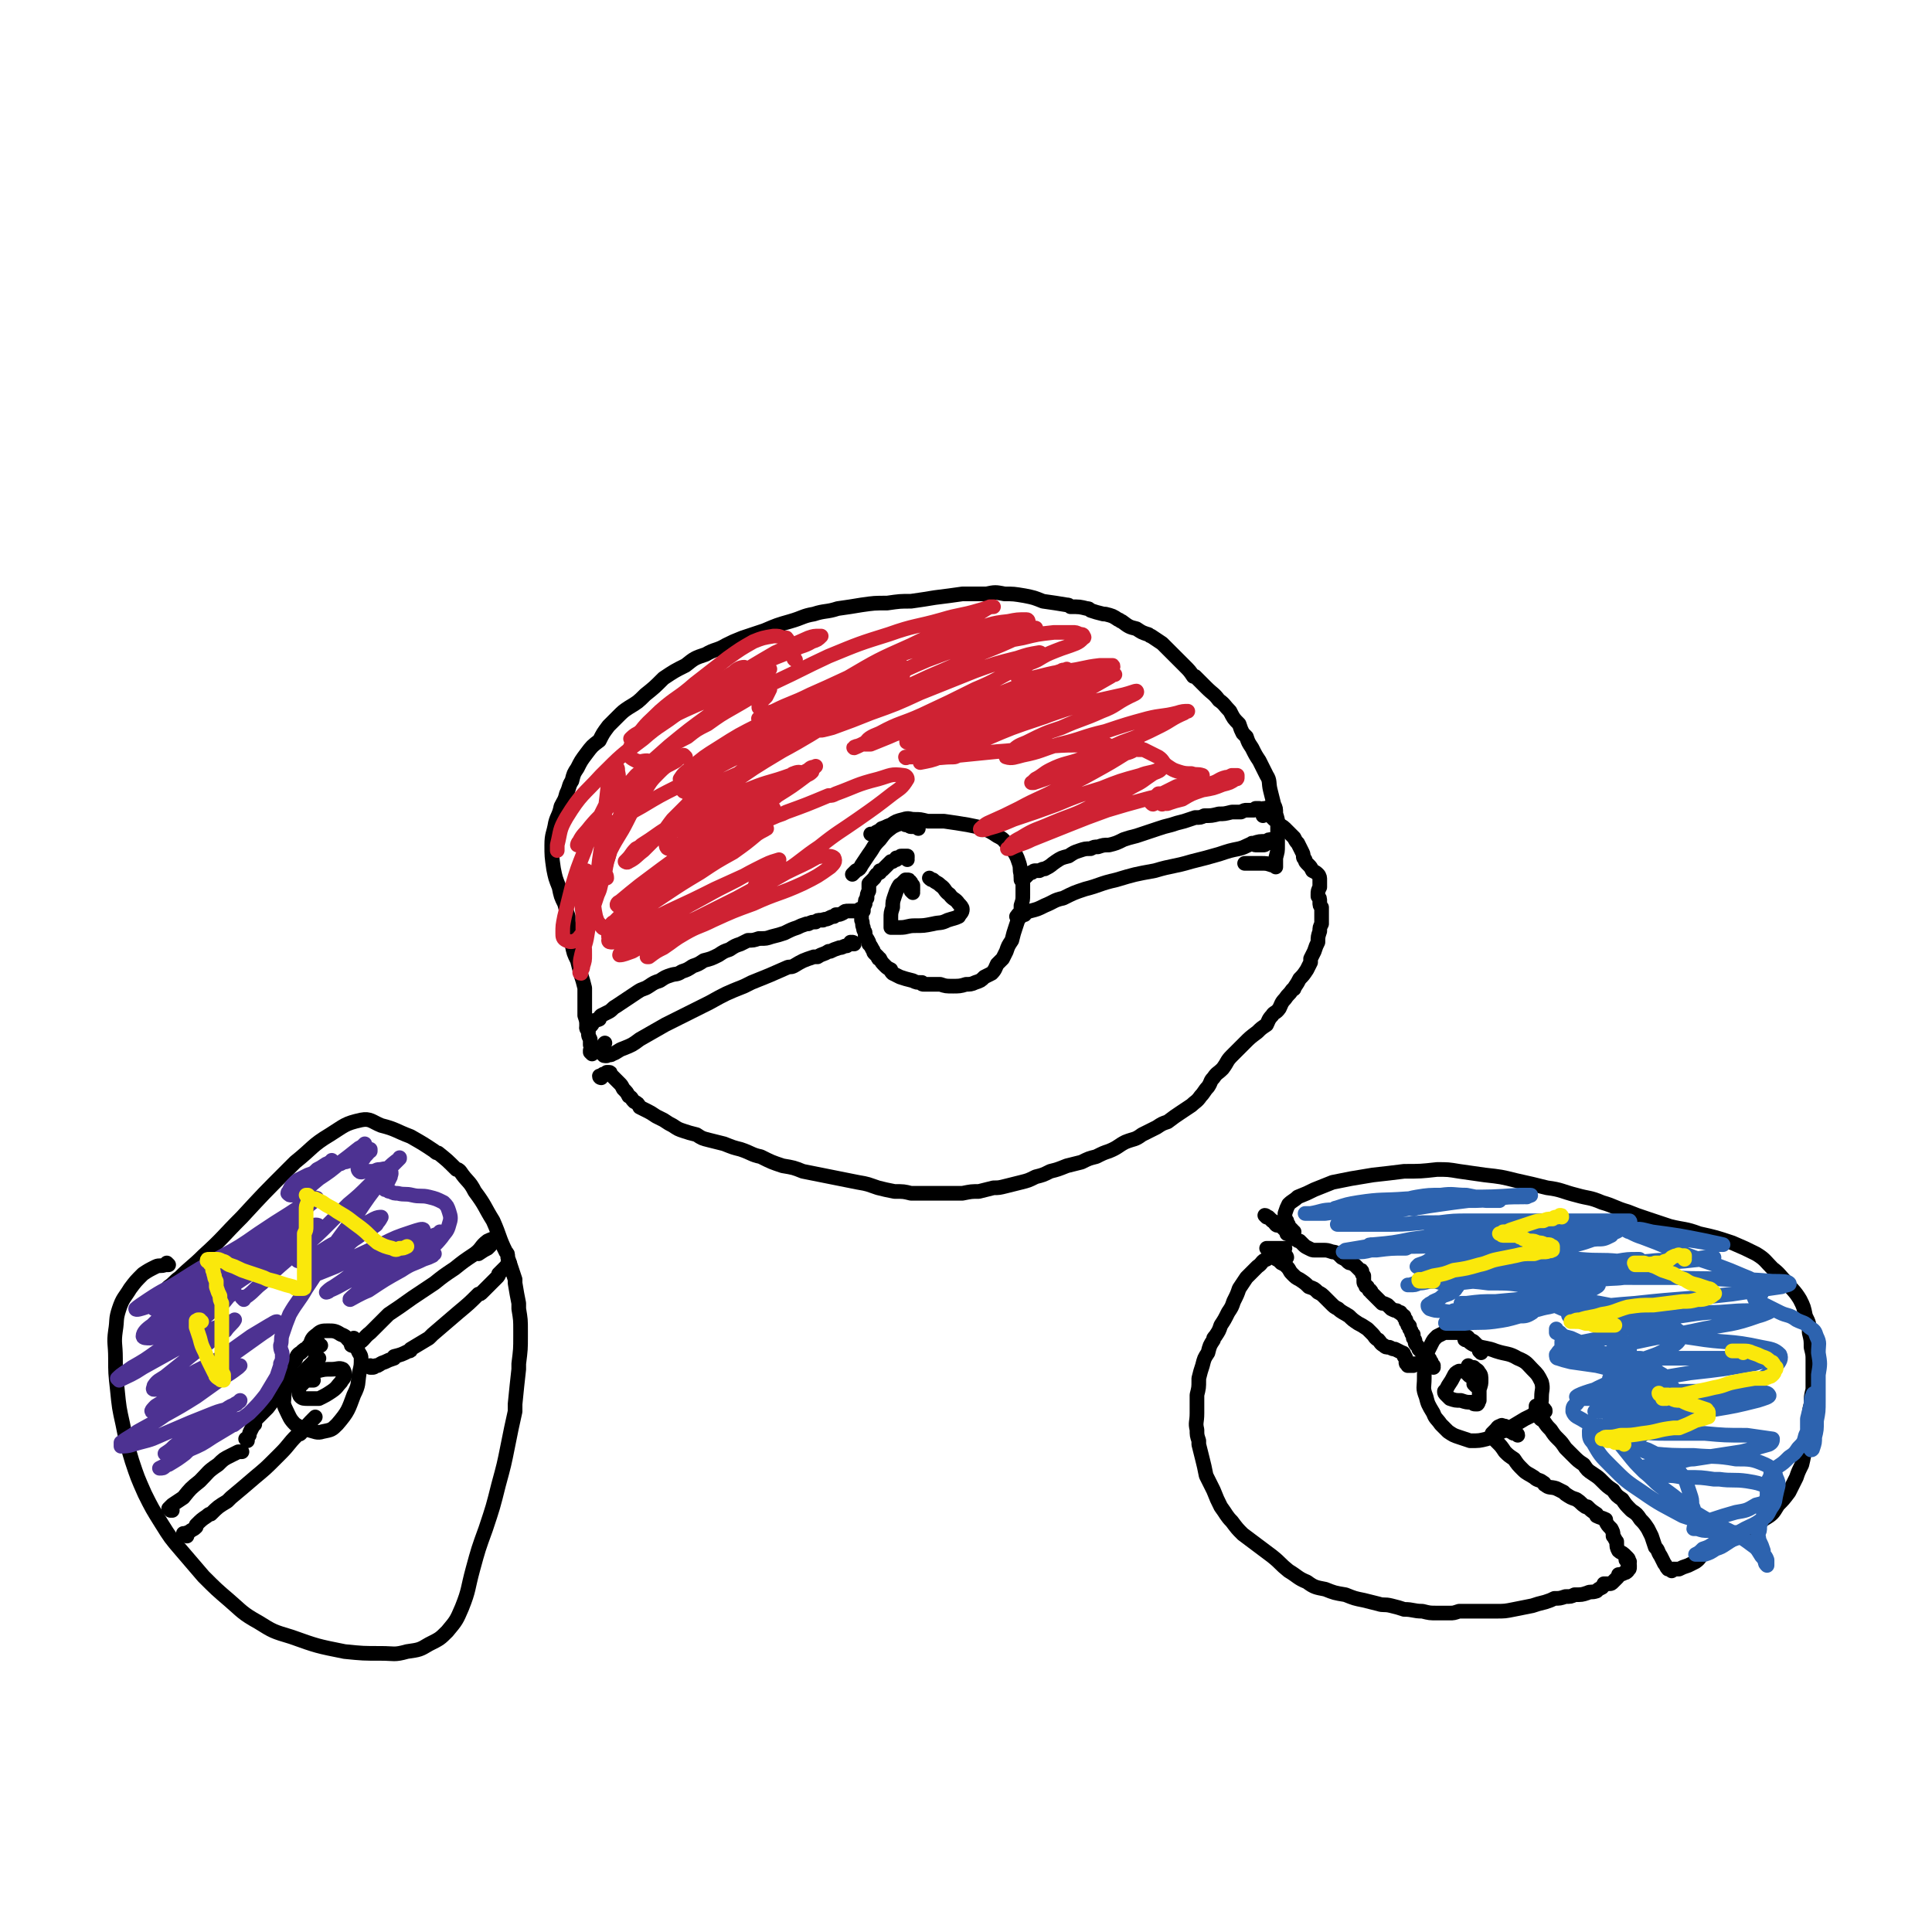 <svg viewBox='0 0 1054 1054' version='1.1' xmlns='http://www.w3.org/2000/svg' xmlns:xlink='http://www.w3.org/1999/xlink'><g fill='none' stroke='#000000' stroke-width='8' stroke-linecap='round' stroke-linejoin='round'><path d='M495,469c0,0 0,-1 -1,-1 0,0 1,0 1,0 0,0 0,0 0,0 0,0 0,0 0,0 0,0 0,0 0,0 0,-1 0,-1 0,-1 -1,0 -1,0 -1,0 0,0 0,0 0,0 0,0 0,0 0,0 -1,0 -1,0 -1,0 -1,0 -1,0 -1,0 -1,0 -1,0 -1,1 -1,0 -1,0 -2,0 0,1 0,1 0,1 -1,0 -1,0 -2,1 0,0 0,0 -1,0 -1,1 -1,1 -2,2 0,0 0,0 0,0 -1,1 -1,1 -2,2 -1,1 -1,1 -2,1 0,1 0,1 0,1 -2,1 -2,1 -3,3 -2,2 -2,2 -3,3 0,2 0,2 0,4 -1,2 -1,2 -1,4 -1,1 -1,1 -1,3 -1,2 -1,2 -1,4 -1,1 -1,1 -1,2 0,1 0,1 0,3 0,0 0,0 0,0 1,2 0,2 1,4 0,2 1,2 1,3 0,1 0,1 0,2 1,1 1,1 2,3 0,0 0,0 0,1 1,1 1,1 2,3 1,1 0,1 1,2 1,1 1,1 2,2 0,1 0,1 1,1 1,2 1,2 3,4 1,1 1,1 3,2 0,1 0,1 1,2 2,1 2,1 4,2 3,1 3,1 7,2 2,1 2,1 5,1 0,1 0,1 1,1 4,0 4,0 9,0 3,1 3,1 7,1 3,0 4,0 7,-1 2,0 3,0 5,-1 3,-1 3,-1 5,-3 2,-1 2,-1 4,-2 2,-2 2,-3 3,-5 1,-1 1,-1 3,-3 1,-2 1,-2 2,-4 1,-3 1,-3 3,-6 1,-4 1,-4 2,-7 1,-3 1,-3 2,-6 1,-3 1,-3 1,-6 1,-3 1,-3 1,-6 0,-3 0,-3 0,-6 -1,-3 -1,-3 -1,-5 -1,-3 0,-3 -1,-6 -1,-3 -1,-3 -2,-5 -2,-3 -2,-3 -4,-5 -3,-3 -2,-3 -6,-5 -3,-2 -3,-2 -7,-4 -4,-1 -4,-1 -9,-2 -6,-1 -6,-1 -13,-2 -4,0 -4,0 -9,0 -4,-1 -4,-1 -7,-1 -3,0 -3,-1 -6,0 -4,1 -4,1 -7,3 -3,1 -2,1 -5,2 -1,1 -1,1 -3,2 -1,1 -1,1 -2,1 0,0 0,0 -1,0 0,0 0,0 0,0 1,0 1,0 2,0 1,0 1,0 2,0 '/><path d='M501,452c0,0 0,-1 -1,-1 0,0 0,0 0,0 -1,0 -2,0 -3,0 -1,0 -1,-1 -3,-1 -1,-1 -1,-1 -2,-1 -3,1 -3,1 -5,2 -4,3 -4,3 -7,7 -4,4 -3,4 -6,8 -2,3 -2,3 -4,6 -1,2 -1,2 -3,3 -1,1 -1,1 -2,2 0,0 0,0 0,0 '/><path d='M559,499c0,0 -1,0 -1,-1 0,0 1,1 0,1 0,0 0,0 -1,1 -1,0 -1,0 -1,0 0,0 0,0 0,0 0,1 0,0 0,0 -1,0 -1,0 -1,0 0,0 0,0 0,0 0,0 0,1 0,0 0,0 0,0 0,0 0,0 -1,0 0,0 0,-1 0,-1 1,-1 3,-1 3,-1 6,-2 4,-1 4,-1 8,-3 5,-2 5,-3 10,-4 6,-3 6,-3 12,-5 8,-2 8,-3 17,-5 10,-3 10,-3 21,-5 10,-3 10,-2 20,-5 8,-2 8,-2 15,-4 6,-2 6,-2 11,-3 4,-1 4,-2 8,-3 3,-1 3,-1 7,-1 1,-1 1,-1 3,-1 0,0 1,0 1,0 -1,0 -1,1 -1,1 -2,1 -2,1 -3,1 -1,1 -1,1 -2,1 -1,0 -1,0 -2,0 0,0 0,0 0,0 -1,0 -1,0 -1,0 -1,0 -1,0 -1,0 -1,0 -1,-1 -2,-1 '/><path d='M466,515c0,0 -1,-1 -1,-1 0,0 1,0 1,1 0,0 -1,0 -1,0 0,0 0,0 0,0 0,0 0,0 0,0 0,0 0,0 0,0 0,0 -1,-1 -1,-1 0,0 0,0 1,1 0,0 0,0 0,0 -1,0 -1,0 -1,0 -1,0 -1,0 -2,1 -2,0 -2,1 -4,1 -3,1 -3,1 -5,2 0,0 0,0 -1,0 -3,2 -3,1 -6,3 -1,0 -1,0 -2,0 -6,2 -6,2 -11,5 -2,1 -2,0 -4,1 -9,4 -9,4 -19,8 -2,1 -2,1 -4,2 -10,4 -10,4 -19,9 -2,1 -2,1 -4,2 -10,5 -10,5 -20,10 -7,4 -7,4 -14,8 -4,3 -4,3 -9,5 -3,1 -3,2 -6,3 -1,1 -1,0 -3,1 -1,0 -1,0 -1,0 -1,0 -1,-1 -1,-1 0,-1 0,-1 0,-2 0,-1 0,-1 0,-2 0,-1 0,-1 1,-2 '/><path d='M323,575c0,0 -1,-1 -1,-1 0,-1 0,-1 0,-1 1,-2 1,-2 0,-3 0,-2 0,-2 0,-3 -1,-2 -1,-2 -1,-3 0,-2 -1,-2 -1,-4 0,-3 0,-3 -1,-6 0,-3 0,-3 0,-5 0,-3 0,-3 0,-6 0,-2 0,-2 0,-4 -1,-4 -1,-4 -2,-7 -1,-4 -1,-4 -2,-8 -2,-4 -2,-4 -3,-9 -1,-4 -1,-4 -1,-8 -1,-3 -1,-3 -1,-7 -1,-3 -1,-3 -2,-7 -2,-4 -2,-4 -3,-9 -2,-5 -2,-5 -3,-10 -1,-7 -1,-7 -1,-13 0,-6 1,-6 2,-12 1,-4 2,-4 3,-9 2,-4 2,-3 3,-7 2,-4 1,-4 3,-7 1,-4 1,-4 3,-7 2,-4 2,-4 5,-8 3,-4 3,-4 7,-7 2,-4 2,-4 5,-8 3,-3 3,-3 5,-5 3,-3 3,-3 6,-5 5,-3 5,-3 9,-7 5,-4 5,-4 10,-9 6,-4 6,-4 12,-7 5,-4 5,-4 11,-6 5,-3 6,-2 11,-5 4,-2 4,-2 9,-4 6,-2 6,-2 12,-4 7,-3 7,-3 14,-5 7,-2 7,-3 13,-4 6,-2 7,-1 13,-3 7,-1 7,-1 13,-2 7,-1 7,-1 14,-1 7,-1 7,-1 13,-1 7,-1 7,-1 13,-2 8,-1 8,-1 15,-2 7,0 7,0 13,0 5,-1 5,-1 10,0 5,0 5,0 11,1 5,1 5,1 10,3 7,1 7,1 13,2 1,0 1,0 2,1 5,0 5,0 9,1 1,0 1,0 2,1 3,1 3,1 7,2 1,0 1,0 1,0 4,1 4,1 7,3 1,0 1,1 2,1 4,3 4,3 8,4 3,2 3,2 6,3 1,0 1,1 2,1 3,2 3,2 6,4 3,3 3,3 6,6 3,3 3,3 6,6 3,3 3,3 5,6 1,0 1,0 1,0 3,3 3,3 6,6 4,4 4,3 7,7 3,2 3,3 6,6 0,0 0,0 0,0 2,4 2,4 5,7 1,3 1,3 2,5 1,1 1,1 2,2 1,3 1,3 3,6 2,4 2,4 4,7 2,4 2,4 4,8 2,3 1,4 2,8 1,4 1,4 2,8 1,2 1,2 1,5 1,3 1,3 1,5 0,2 0,2 0,4 0,4 0,4 0,8 0,4 0,3 -1,7 0,2 0,2 0,4 0,1 0,1 0,1 0,0 0,0 0,0 0,0 0,0 0,0 -1,-1 -1,-1 -2,-1 -3,-1 -3,-1 -6,-1 -5,0 -5,0 -9,0 '/><path d='M321,562c0,-1 -1,-1 -1,-1 0,0 0,0 0,0 0,0 0,0 0,0 0,0 0,0 0,0 0,0 0,0 0,0 0,0 0,0 0,0 1,0 1,0 2,-1 1,-1 1,-1 2,-3 1,-1 1,0 3,-1 0,-1 0,-1 1,-2 2,-1 2,-1 4,-2 2,-1 2,-2 4,-3 3,-2 3,-2 6,-4 3,-2 3,-2 6,-4 3,-2 3,-1 6,-3 3,-2 3,-2 6,-3 3,-2 3,-2 6,-3 3,-1 3,0 6,-2 3,-1 3,-1 6,-3 3,-1 3,-1 6,-3 4,-1 4,-1 8,-3 3,-2 3,-2 6,-3 3,-2 3,-2 6,-3 2,-1 2,-1 4,-2 3,0 3,0 6,-1 1,0 1,0 1,0 3,0 3,0 6,-1 0,0 0,0 0,0 4,-1 4,-1 7,-2 4,-2 4,-2 7,-3 2,-1 2,-1 5,-2 0,0 0,0 1,0 2,-1 2,-1 4,-1 1,-1 1,-1 3,-1 0,0 0,0 1,0 1,-1 1,0 3,-1 0,0 0,0 0,0 2,-1 2,-1 3,-1 1,-1 1,-1 1,-1 2,0 2,0 4,-1 1,-1 1,-1 3,-1 0,0 0,0 0,0 1,0 1,0 2,0 0,0 0,0 0,0 1,0 1,0 3,0 0,0 0,0 1,0 0,0 0,0 0,0 0,0 0,0 0,0 0,0 0,0 0,0 1,0 0,-1 0,-1 0,0 0,1 0,1 0,0 0,0 0,0 0,0 0,0 0,0 1,0 0,-1 0,-1 0,0 0,0 0,0 0,0 0,0 0,0 '/><path d='M558,479c0,0 -1,-1 -1,-1 0,0 1,0 1,1 0,0 0,0 -1,0 0,1 0,1 0,1 -1,0 -1,0 0,0 0,0 0,0 0,0 1,0 1,0 2,-1 1,-1 1,-1 2,-2 1,-1 1,-1 2,-1 1,-1 1,-1 2,-1 1,0 1,0 2,0 2,-1 2,-1 3,-1 4,-2 3,-2 6,-4 3,-2 3,-2 7,-3 3,-2 3,-2 6,-3 3,-1 3,-1 6,-1 2,-1 2,-1 4,-1 3,-1 3,-1 6,-1 4,-1 4,-1 8,-3 3,-1 3,-1 7,-2 3,-1 3,-1 6,-2 3,-1 3,-1 6,-2 3,-1 3,-1 7,-2 3,-1 3,-1 7,-2 3,-1 3,-1 6,-2 3,0 3,0 5,-1 4,0 4,0 8,-1 3,0 3,0 7,-1 2,0 2,0 5,0 2,-1 2,-1 3,-1 2,0 2,0 4,0 0,0 0,0 1,-1 0,0 0,0 0,0 0,0 0,0 0,0 1,1 0,0 0,0 0,0 1,0 2,0 1,1 1,0 3,0 1,0 1,0 1,0 0,0 0,0 0,0 1,0 0,0 0,0 1,-1 1,0 2,-1 0,0 0,0 1,0 0,0 1,0 1,0 -1,0 -1,0 -2,0 0,0 0,0 0,1 -2,1 -2,0 -3,1 '/><path d='M328,588c0,0 -1,0 -1,-1 0,0 1,1 1,0 1,0 1,0 1,-1 1,0 1,0 2,0 0,-1 0,-1 0,-1 1,0 1,0 1,0 0,0 0,0 0,0 1,0 1,0 1,1 1,1 1,1 2,2 1,1 1,1 3,3 1,1 1,1 2,3 2,2 2,2 3,4 2,1 1,1 3,3 2,1 2,1 3,3 2,1 2,1 4,2 2,1 2,1 5,3 2,1 2,1 4,2 3,2 3,2 5,3 3,2 3,2 6,3 3,1 3,1 7,2 3,2 3,2 7,3 4,1 4,1 8,2 5,2 5,2 9,3 6,2 6,3 11,4 6,3 6,3 12,5 6,1 6,1 11,3 5,1 5,1 10,2 5,1 5,1 10,2 5,1 5,1 10,2 6,1 5,1 11,3 4,1 4,1 9,2 5,0 5,0 9,1 5,0 5,0 9,0 5,0 5,0 10,0 5,0 5,0 9,0 5,-1 5,-1 9,-1 4,-1 4,-1 8,-2 3,0 3,0 7,-1 4,-1 4,-1 8,-2 4,-1 4,-1 8,-3 4,-1 4,-1 8,-3 4,-1 4,-1 9,-3 4,-1 4,-1 8,-2 4,-2 4,-2 8,-3 4,-2 4,-2 7,-3 5,-2 5,-3 9,-5 5,-2 5,-1 9,-4 4,-2 4,-2 8,-4 3,-2 3,-2 6,-3 4,-3 4,-3 7,-5 3,-2 3,-2 6,-4 2,-2 3,-2 5,-5 2,-2 2,-3 4,-5 2,-3 1,-3 3,-5 2,-3 2,-2 5,-5 3,-4 2,-4 5,-7 4,-4 4,-4 7,-7 3,-3 3,-3 7,-6 2,-2 2,-2 5,-4 1,-2 1,-3 3,-5 1,-2 2,-1 4,-4 1,-2 1,-3 3,-5 2,-3 2,-2 4,-5 1,-1 1,0 1,-1 2,-3 2,-3 3,-5 2,-2 2,-2 4,-5 1,-2 1,-2 2,-4 0,-1 0,-1 0,-2 1,-2 1,-2 2,-4 0,0 0,0 0,0 1,-3 1,-3 2,-5 0,0 0,0 0,0 0,-3 0,-3 1,-6 0,-2 0,-2 1,-4 0,0 0,0 0,-1 0,-2 0,-2 0,-3 0,-1 0,-1 0,-1 0,-2 0,-2 0,-3 0,-1 0,-1 0,-1 -1,-1 -1,-1 -1,-3 0,0 0,0 0,0 0,-2 0,-2 -1,-3 0,0 0,0 0,-1 0,-2 0,-2 1,-4 0,-2 0,-2 0,-3 0,-1 0,-1 0,-1 0,-1 0,-2 -1,-3 -1,-1 -1,-1 -3,-2 -1,-2 -1,-2 -2,-3 -2,-2 -2,-2 -2,-3 -1,-1 -1,-1 -1,-2 0,-1 0,-1 -1,-3 -1,-2 -1,-2 -2,-4 -1,-1 -1,-1 -2,-3 -1,-1 -1,-1 -2,-2 -1,-1 -1,-1 -2,-2 -2,-2 -2,-2 -4,-3 -1,-2 -1,-2 -3,-3 -1,-1 -1,-1 -2,-2 -1,-1 -1,-1 -2,-1 0,0 0,0 -1,0 0,0 0,0 0,0 0,0 0,-1 0,-1 0,1 0,1 -1,1 0,0 0,1 0,1 '/><path d='M808,738c0,0 -1,-1 -1,-1 0,-1 1,-1 1,-1 -1,-1 -1,-1 -2,-2 -1,-1 -1,-1 -2,-2 -1,-1 -1,0 -2,-1 -1,-1 -1,-2 -3,-2 -1,-1 -1,-1 -3,-2 -2,0 -2,0 -4,0 -2,0 -2,0 -4,0 -2,1 -2,1 -4,2 -2,2 -2,2 -3,4 -1,2 -1,2 -2,4 -1,3 -1,3 -1,7 -1,4 -1,4 -1,8 0,5 -1,5 1,10 1,4 1,4 4,9 1,3 2,3 4,6 2,2 2,2 4,4 3,2 3,2 6,3 3,1 3,1 6,2 5,0 5,0 9,-1 6,-2 5,-3 11,-5 5,-3 5,-3 10,-6 4,-2 5,-2 7,-6 2,-3 2,-3 2,-6 0,-4 1,-4 0,-8 -2,-4 -2,-4 -5,-7 -3,-3 -3,-4 -8,-6 -5,-3 -6,-2 -12,-4 -5,-2 -5,-1 -11,-3 -3,-1 -3,-2 -5,-3 -1,0 -1,0 -1,-1 '/><path d='M779,745c0,0 -1,-1 -1,-1 0,0 0,0 0,0 0,0 0,0 0,0 -1,0 -1,0 -1,0 0,-1 0,-1 -1,-1 -1,0 -1,0 -2,1 -2,0 -2,0 -3,0 0,0 0,0 -1,1 0,0 0,0 0,0 1,0 0,-1 0,-1 0,0 0,0 1,1 0,0 0,0 0,0 -1,0 -1,0 -1,0 -1,0 -1,0 -2,0 0,-1 0,0 0,-1 -1,0 -1,0 -1,-1 0,0 0,-1 0,-1 0,-1 0,-2 -1,-2 0,-1 0,-2 -1,-2 -2,-1 -2,-1 -4,-2 -1,0 -1,0 -3,-1 -2,0 -2,0 -3,-1 -2,-1 -2,-2 -3,-3 -2,-1 -2,-2 -3,-3 -2,-2 -2,-2 -3,-3 -3,-2 -3,-2 -5,-3 -3,-2 -3,-2 -5,-4 -3,-2 -4,-2 -6,-4 -2,-1 -2,-1 -4,-3 -2,-2 -2,-2 -3,-3 -2,-2 -2,-2 -4,-3 -2,-2 -2,-2 -5,-3 -2,-2 -2,-2 -5,-4 -2,-1 -2,-1 -4,-3 -2,-2 -1,-2 -3,-4 -1,-1 -1,-1 -3,-2 -1,-1 -1,-1 -2,-2 -1,0 -1,0 -1,-1 -1,0 0,0 -1,-1 0,0 0,0 0,0 -1,-1 -1,-1 -1,-1 -1,-1 -1,-1 -1,-1 -1,-1 -1,-1 -1,-1 0,0 0,0 0,0 0,-1 0,-1 -1,-1 0,0 0,0 0,0 0,0 0,0 0,0 1,0 1,0 2,0 3,0 3,0 7,0 0,0 0,0 1,0 '/><path d='M782,746c0,0 -1,-1 -1,-1 0,0 0,0 1,0 0,0 0,0 0,0 -1,-1 -1,-1 -1,-1 0,-1 0,-1 -1,-2 0,0 0,0 0,0 0,-1 0,-1 -1,-1 0,-1 0,-1 -1,-1 0,0 0,0 -1,-1 0,0 0,0 0,0 -1,0 -1,0 -1,-1 -1,-1 -1,-1 -2,-2 0,0 0,0 0,0 0,-1 0,-1 -1,-2 -1,-1 -1,-1 -1,-2 0,-1 0,-1 -1,-2 0,-1 0,-1 0,-1 0,-1 0,-1 0,-1 -1,0 -1,-1 -1,-1 0,0 0,0 0,0 0,-1 0,-1 -1,-2 0,0 0,0 0,-1 0,-1 0,-1 -1,-1 0,-1 0,-1 -1,-2 0,-1 0,-1 0,-1 -1,-1 -1,-1 -1,-2 -1,-1 -2,-1 -2,-2 -1,0 -1,0 -2,-1 0,0 0,0 0,0 -1,0 -1,0 -3,-1 -1,-1 -1,-1 -2,-2 -2,-1 -2,-1 -3,-1 -1,-1 -1,-1 -2,-2 -1,-1 -1,-1 -2,-2 -1,-1 -1,-1 -2,-2 0,-1 0,-1 -1,-1 0,-1 -1,-1 -1,-2 -1,0 -1,0 -1,-1 -1,-1 -1,-1 -1,-2 0,-2 0,-2 0,-3 -1,-1 -1,-1 -1,-2 0,-1 0,-1 -1,-1 -1,-1 -1,-1 -2,-2 -1,-1 -1,-1 -3,-2 -1,0 -1,0 -2,-1 -1,-1 -1,-1 -3,-2 -1,-1 -1,-1 -2,-2 -2,-1 -2,-1 -3,-1 -3,-1 -3,-1 -5,-1 -2,0 -2,0 -5,0 -1,0 -1,0 -3,-1 -2,-1 -2,-1 -3,-2 -1,-1 -1,-1 -2,-2 -1,0 -1,0 -2,-1 -1,0 -1,0 -2,-1 0,0 0,0 -1,-1 0,0 0,0 -1,-1 0,0 0,0 -1,0 0,-1 0,-1 -1,-2 -1,-1 -1,-1 -2,-2 -2,-1 -2,0 -3,-1 -1,-1 -1,-2 -2,-2 -1,-1 -1,-1 -2,-2 0,0 0,0 -1,0 0,0 0,0 0,0 0,0 0,0 0,0 0,0 -1,-1 -1,-1 1,0 1,1 2,1 2,2 2,2 4,3 1,0 2,0 3,1 '/><path d='M828,783c0,-1 -1,-1 -1,-1 0,-1 -1,0 -1,0 -1,0 -1,-1 -2,-1 -1,-1 -1,-1 -2,-1 -1,-1 -1,-1 -1,-2 0,0 0,0 0,0 -1,0 -1,0 -1,0 0,0 -1,-1 -1,0 -2,0 -2,1 -3,2 -1,1 -1,1 -2,2 0,0 0,0 0,1 0,1 0,1 1,2 1,1 1,1 2,2 2,2 2,2 4,5 2,2 2,2 5,4 2,3 2,3 5,6 2,2 3,2 6,4 2,2 3,1 5,3 1,0 0,1 1,1 2,2 3,1 6,2 2,1 2,1 4,2 1,1 1,1 1,1 3,2 3,2 6,3 3,2 2,2 5,4 1,0 1,0 1,0 2,2 2,2 5,4 0,0 0,0 0,1 2,1 3,1 5,2 0,0 0,1 0,1 1,2 1,2 3,4 1,2 1,2 1,3 0,0 0,0 0,1 1,1 1,2 2,3 0,3 0,3 1,5 1,1 2,1 3,2 1,1 1,1 2,2 1,1 0,1 1,2 0,0 0,0 0,0 -1,0 -1,0 -1,0 '/><path d='M843,770c0,-1 0,-1 -1,-1 0,-1 1,0 0,0 0,-1 0,-1 -1,-1 -1,-1 -1,-1 -2,-1 0,0 0,0 -1,0 0,0 0,0 0,1 1,2 0,2 1,3 1,3 1,3 3,4 2,3 2,3 4,5 2,3 2,3 4,5 2,2 2,2 4,5 2,2 2,2 4,4 3,3 3,3 6,5 2,3 2,3 5,5 3,2 3,2 5,4 3,3 3,3 6,5 2,3 2,3 5,5 2,3 2,3 5,6 3,2 3,2 5,5 2,2 2,2 4,5 1,2 1,2 2,4 1,3 1,3 2,6 2,2 1,2 3,5 1,2 1,2 2,4 1,1 1,2 2,3 1,0 1,0 2,1 0,0 0,0 1,-1 0,0 0,0 0,0 '/><path d='M706,672c-1,0 -1,-1 -1,-1 -1,0 0,0 0,0 -1,-1 -1,-1 -2,-2 0,-1 0,-1 -1,-2 0,0 0,0 0,-1 -1,-1 -1,-1 -1,-2 0,-1 0,-1 0,-2 1,-3 1,-3 2,-5 2,-2 3,-2 5,-4 5,-2 5,-2 9,-4 5,-2 5,-2 10,-4 5,-1 5,-1 10,-2 6,-1 6,-1 12,-2 9,-1 9,-1 17,-2 9,0 9,0 18,-1 6,0 6,0 12,1 7,1 7,1 14,2 9,1 9,1 17,3 9,2 9,2 17,4 8,1 8,2 16,4 7,2 7,1 14,4 7,2 7,3 14,5 5,2 5,2 11,4 6,2 6,2 12,4 8,2 8,1 16,4 9,2 9,2 18,5 7,3 7,3 13,6 5,3 5,4 9,8 4,3 4,4 8,8 3,4 4,4 7,9 2,4 2,4 3,9 2,4 2,4 2,9 1,4 1,4 1,8 1,4 1,4 1,7 0,4 0,4 0,8 0,4 0,4 0,8 -1,4 -1,4 -1,8 -1,4 -1,4 -1,7 0,5 0,5 -1,9 -1,4 -1,4 -1,8 -1,4 -1,5 -2,9 -2,4 -2,4 -3,7 -2,4 -2,4 -4,8 -3,4 -3,4 -6,7 -3,5 -3,5 -8,8 -4,4 -4,4 -9,7 -5,2 -5,2 -10,5 -4,1 -4,2 -8,4 -2,1 -3,1 -5,2 -3,2 -2,3 -5,5 -2,1 -2,1 -4,2 -3,1 -3,1 -5,2 -2,0 -2,0 -3,0 '/><path d='M702,686c0,0 0,-1 -1,-1 0,0 0,0 0,0 0,-1 0,-1 -1,-1 -1,0 -1,0 -2,0 0,0 0,0 -1,0 -1,0 -1,0 -2,0 -2,1 -2,1 -4,3 -3,1 -2,2 -5,4 0,0 0,0 -1,1 -2,2 -2,2 -4,4 0,0 0,0 -1,1 -2,3 -2,3 -4,6 -1,3 -1,3 -3,7 -1,3 -1,3 -3,6 -2,4 -2,4 -4,7 -1,3 -1,3 -3,6 -1,1 -1,1 -1,2 -2,3 -2,3 -3,7 -2,3 -2,3 -3,7 -1,3 -1,3 -2,7 0,1 0,1 0,1 0,4 0,4 -1,8 0,1 0,1 0,2 0,4 0,4 0,8 0,5 -1,5 0,9 0,3 0,3 1,6 0,1 0,1 0,2 1,4 1,4 2,8 1,4 1,4 2,9 2,4 2,4 4,8 2,5 2,5 4,9 3,4 3,5 6,8 3,4 3,4 6,7 4,3 4,3 8,6 4,3 4,3 8,6 5,4 4,4 9,8 5,3 5,4 10,6 4,3 5,3 10,4 5,2 5,2 11,3 5,2 5,2 10,3 4,1 4,1 8,2 3,1 3,0 7,1 4,1 4,1 7,2 5,0 5,1 10,1 4,1 4,1 8,1 3,0 3,0 7,0 2,0 2,0 5,-1 3,0 3,0 6,0 3,0 3,0 6,0 4,0 4,0 8,0 5,0 5,0 10,-1 5,-1 5,-1 10,-2 3,-1 3,-1 7,-2 3,-1 3,-1 5,-2 3,0 3,0 6,-1 3,0 3,0 5,-1 4,0 4,0 7,-1 2,-1 2,0 5,-1 1,-1 1,-1 3,-2 0,0 0,-1 1,-1 0,0 0,-1 0,-1 1,0 1,0 1,0 1,0 1,0 2,0 1,0 1,0 2,-1 0,0 0,0 1,-1 0,0 0,0 1,-1 1,-1 1,-1 1,-2 1,0 2,0 3,-1 1,0 1,0 2,-1 0,0 0,0 0,-1 1,0 1,0 1,-1 0,0 0,0 0,-1 0,0 0,0 -1,-1 0,0 0,0 0,-1 -1,-1 -1,-1 -1,-1 0,-1 0,-1 0,-1 '/><path d='M92,690c0,0 0,0 -1,-1 0,0 1,1 1,1 -1,0 -1,0 -2,0 -2,1 -3,0 -5,1 -4,2 -4,2 -7,4 -4,4 -4,4 -7,8 -3,5 -4,5 -6,11 -2,6 -1,6 -2,12 -1,7 0,7 0,15 0,8 0,8 1,17 1,10 1,10 3,19 2,10 2,10 5,20 3,9 3,9 7,18 4,8 4,8 9,16 5,8 5,8 11,15 6,7 6,7 12,14 7,7 7,7 14,13 7,6 7,7 16,12 8,5 8,5 18,8 14,5 14,5 29,8 10,1 10,1 20,1 7,0 7,1 14,-1 7,-1 7,-1 12,-4 6,-3 6,-3 10,-7 5,-6 5,-6 8,-13 4,-10 3,-10 6,-21 3,-11 3,-11 7,-22 4,-12 4,-12 7,-24 3,-11 3,-11 5,-21 2,-10 2,-10 4,-19 0,-2 0,-2 0,-4 1,-10 1,-10 2,-19 0,-2 0,-2 0,-3 1,-8 1,-8 1,-15 0,-2 0,-2 0,-3 0,-6 0,-6 -1,-12 0,-2 0,-2 0,-3 -1,-5 -1,-5 -2,-11 0,-1 0,-1 0,-2 -2,-6 -2,-6 -4,-12 0,-2 0,-2 -1,-3 -4,-8 -3,-8 -7,-17 -5,-8 -4,-8 -10,-16 -3,-6 -4,-5 -8,-11 -1,-1 -1,-1 -2,-1 -5,-5 -5,-5 -10,-9 -1,0 -1,0 -2,-1 -6,-4 -6,-4 -13,-8 -8,-3 -8,-4 -16,-6 -5,-2 -6,-4 -11,-3 -9,2 -9,3 -17,8 -10,6 -9,7 -19,15 -2,2 -2,2 -4,4 -13,13 -13,13 -25,26 -11,11 -10,11 -21,21 -6,6 -7,6 -13,12 -3,2 -3,3 -6,5 -1,1 -1,1 -2,2 '/><path d='M94,824c0,0 0,0 -1,-1 0,0 1,1 1,1 0,0 0,0 0,0 -1,0 -1,0 -1,0 0,0 0,0 0,-1 -1,0 -1,0 -1,0 1,-1 1,-1 2,-2 3,-2 3,-2 6,-4 4,-5 4,-5 9,-9 5,-5 4,-5 10,-9 3,-3 3,-3 7,-5 2,-1 2,-1 4,-2 1,0 1,0 2,0 '/><path d='M102,838c-1,-1 -1,-1 -1,-1 0,-1 0,0 0,0 0,0 0,0 0,0 0,0 0,0 0,0 0,0 0,0 -1,0 0,0 0,0 0,0 1,0 0,0 0,0 0,-1 0,0 1,0 0,0 0,0 0,0 1,-1 1,-1 2,-1 0,0 0,0 0,0 2,-2 2,-1 4,-3 0,0 0,-1 0,-1 3,-3 3,-3 6,-5 1,-1 1,-1 2,-1 4,-4 4,-4 9,-7 1,-1 1,-1 2,-2 6,-5 6,-5 13,-11 6,-5 6,-5 11,-10 1,-1 1,-1 3,-3 5,-5 4,-5 9,-10 1,-1 1,0 2,-1 4,-5 4,-5 8,-9 '/><path d='M175,734c0,0 -1,0 -1,-1 0,0 0,1 0,1 0,0 0,0 -1,0 -1,0 -1,0 -2,0 -1,0 -1,0 -2,1 -3,1 -3,1 -5,3 -2,1 -2,2 -3,4 -2,2 -2,2 -3,5 -2,3 -2,3 -3,6 0,4 0,4 0,8 0,4 -1,4 1,8 2,4 2,5 5,8 3,2 4,2 7,3 4,1 5,2 8,1 5,-1 5,-1 8,-4 6,-7 6,-8 9,-16 3,-6 2,-6 3,-12 1,-4 1,-4 1,-8 0,-2 -1,-2 -2,-5 -2,-2 -2,-2 -4,-4 -2,-2 -2,-3 -5,-4 -3,-2 -4,-2 -7,-2 -3,0 -4,0 -6,2 -3,2 -3,3 -4,6 -1,0 -1,1 -1,1 '/><path d='M194,731c-1,0 -1,0 -1,-1 -1,0 0,1 0,1 0,1 -1,1 -1,1 0,1 -1,2 0,2 0,0 1,0 3,-1 4,-2 3,-3 7,-6 5,-5 5,-5 10,-10 6,-4 6,-4 13,-9 6,-4 6,-4 12,-8 5,-4 5,-4 11,-8 5,-4 5,-4 11,-8 4,-3 3,-4 7,-7 2,-1 3,-1 4,-2 0,0 0,1 0,1 -2,3 -2,3 -4,5 -2,1 -2,1 -5,3 0,0 0,0 0,0 '/><path d='M203,746c0,0 -1,-1 -1,-1 0,0 0,0 0,0 0,0 0,0 0,0 1,1 0,0 0,0 0,0 0,0 0,1 0,0 0,0 0,0 1,0 1,0 1,0 1,0 1,0 2,-1 0,0 0,0 1,0 2,-1 1,-1 4,-2 2,-1 2,-1 5,-2 0,0 0,-1 0,-1 4,-1 4,-1 8,-3 1,0 1,0 1,-1 5,-3 5,-3 10,-6 1,-1 1,-1 2,-2 7,-6 7,-6 14,-12 6,-5 6,-5 11,-10 1,0 1,0 2,-1 4,-4 4,-4 8,-8 1,-1 1,-1 1,-2 2,-2 2,-2 4,-4 1,0 1,0 1,0 1,-1 1,-1 1,-2 0,0 0,0 -1,0 0,1 0,1 0,1 -1,1 -1,1 -2,2 '/><path d='M135,786c0,0 -1,-1 -1,-1 0,0 1,0 1,1 0,0 0,-1 0,-1 0,-1 0,-1 1,-2 0,-1 0,-1 1,-3 1,-2 1,-2 2,-3 0,-2 0,-2 1,-3 1,-1 1,-1 2,-2 2,-2 2,-2 4,-4 3,-4 3,-4 6,-7 4,-4 4,-4 9,-8 3,-3 3,-3 6,-6 2,-2 2,-2 4,-4 1,-1 1,-1 2,-2 0,0 1,0 1,0 -1,-1 -1,0 -1,0 0,0 0,0 -1,0 '/></g>
<g fill='none' stroke='#4D3292' stroke-width='8' stroke-linecap='round' stroke-linejoin='round'><path d='M133,709c0,0 -1,-1 -1,-1 1,-1 2,0 3,-1 4,-3 4,-4 8,-7 7,-7 7,-7 14,-13 6,-6 7,-6 12,-12 3,-3 4,-4 5,-6 0,-1 -3,-1 -4,0 -6,4 -5,4 -10,8 -8,6 -8,6 -15,12 -10,7 -10,7 -19,13 -12,7 -12,7 -23,14 -7,4 -7,4 -14,8 -2,1 -2,1 -3,2 0,0 0,0 0,0 3,-2 3,-2 6,-4 1,0 1,0 2,-1 8,-6 8,-6 16,-12 8,-5 8,-6 16,-12 2,-1 2,-1 3,-2 8,-6 8,-6 15,-12 1,-1 1,-1 3,-2 5,-5 5,-5 11,-9 0,-1 1,-1 1,-2 3,-2 5,-3 6,-4 0,-1 -2,0 -3,1 -7,3 -7,3 -13,7 -10,5 -10,5 -20,10 -10,6 -10,6 -21,13 -7,4 -7,4 -15,9 -1,1 -1,1 -2,2 -3,2 -3,2 -6,5 -1,1 -1,1 -1,1 2,0 2,1 4,1 6,-2 6,-3 12,-6 7,-4 7,-4 14,-8 2,-1 2,-1 3,-2 9,-7 10,-7 19,-14 9,-7 9,-8 18,-15 7,-6 7,-6 13,-11 3,-3 5,-4 6,-5 0,-1 -2,0 -3,1 -6,3 -6,3 -12,7 -8,5 -8,5 -17,11 -10,7 -10,7 -21,13 -11,6 -11,6 -22,13 -8,5 -8,4 -17,10 -3,2 -6,4 -7,5 0,1 3,0 6,-1 9,-3 9,-4 17,-8 9,-5 9,-5 18,-11 11,-6 11,-6 22,-12 4,-3 4,-3 9,-5 1,0 2,0 2,0 -3,3 -4,3 -7,6 -7,5 -7,4 -14,9 -8,5 -8,5 -16,10 -8,5 -8,5 -16,11 -6,4 -6,4 -12,10 -3,2 -5,4 -5,6 0,1 2,1 4,1 7,-2 7,-3 13,-7 8,-4 8,-5 17,-9 6,-4 6,-4 12,-7 2,-1 3,-3 4,-2 0,0 -1,1 -3,2 -4,5 -4,5 -9,8 -7,6 -7,6 -14,11 -8,6 -8,5 -16,11 -7,5 -7,5 -14,9 -4,3 -5,3 -8,6 0,0 1,1 1,1 6,-3 7,-3 13,-7 9,-5 9,-5 18,-10 9,-5 9,-5 18,-10 6,-3 6,-2 11,-5 2,0 3,-1 3,-1 -1,2 -3,3 -5,6 -6,4 -6,4 -11,8 -6,4 -6,4 -12,9 -5,4 -5,4 -10,8 -3,2 -4,2 -6,5 0,1 -1,2 0,2 4,0 5,-1 9,-2 7,-4 7,-4 14,-8 8,-4 8,-4 16,-9 7,-5 7,-5 14,-10 5,-3 5,-3 10,-6 2,-1 3,-2 4,-2 0,0 -1,1 -2,2 -3,3 -4,3 -8,6 -7,5 -7,5 -14,10 -9,6 -9,6 -17,11 -8,5 -8,5 -16,11 -4,3 -4,3 -9,6 -1,1 -3,3 -2,3 1,1 3,0 6,-1 6,-2 6,-3 11,-6 8,-4 8,-4 15,-8 5,-4 6,-4 11,-7 3,-1 3,-2 5,-3 0,0 0,0 -1,1 -4,3 -4,3 -9,6 -7,5 -7,5 -14,10 -8,5 -8,5 -17,10 -7,5 -8,5 -15,9 -4,3 -5,3 -9,6 0,1 0,2 0,2 5,0 6,-1 10,-2 8,-2 7,-2 14,-5 7,-3 7,-3 14,-6 5,-2 5,-2 10,-4 5,-2 5,-2 9,-3 3,-2 3,-2 6,-3 1,-1 2,-2 2,-2 0,1 -2,1 -4,3 -5,3 -5,3 -10,6 -6,5 -6,5 -12,9 -5,3 -5,3 -10,7 -2,2 -2,2 -5,4 0,0 0,0 0,0 4,-2 5,-2 9,-4 5,-3 5,-3 11,-6 1,-1 1,-1 2,-1 6,-3 6,-3 12,-5 4,-1 4,-2 7,-3 0,0 0,0 1,0 0,0 0,0 0,0 -4,2 -4,2 -7,4 -6,4 -6,4 -12,7 -7,4 -7,4 -14,9 -5,3 -4,3 -9,6 -1,1 -1,1 -3,1 0,0 0,0 0,0 2,-1 2,-1 4,-2 0,0 1,0 1,0 5,-3 5,-3 9,-6 1,-1 1,-1 2,-2 7,-3 7,-3 13,-7 5,-3 5,-3 10,-6 1,-1 1,0 2,-1 4,-3 4,-3 8,-6 5,-5 5,-5 9,-10 3,-5 3,-5 6,-10 1,-3 1,-3 2,-6 0,-1 0,-1 0,-1 1,-2 1,-2 1,-5 0,-2 -1,-2 -1,-5 1,-3 0,-3 1,-6 2,-6 2,-6 4,-11 4,-7 5,-7 9,-14 6,-9 6,-9 11,-18 8,-11 8,-11 17,-23 6,-9 6,-9 13,-18 3,-4 3,-4 6,-8 2,-2 2,-2 4,-4 0,0 0,-1 0,0 -4,3 -4,3 -8,7 -4,4 -4,4 -8,7 -6,6 -6,6 -12,11 -7,7 -7,7 -14,14 -5,5 -6,5 -10,10 -3,3 -3,3 -4,6 0,1 1,1 1,1 4,-1 4,-1 8,-3 6,-3 6,-4 12,-7 10,-7 10,-7 21,-13 2,-1 3,-1 4,-1 0,0 -1,2 -2,3 -1,2 -1,1 -3,3 -4,3 -4,2 -8,5 -5,3 -4,4 -9,7 -5,3 -5,3 -10,6 -3,2 -3,2 -6,5 -1,1 -2,2 -1,2 0,0 2,0 4,0 5,-2 5,-2 10,-4 12,-6 12,-6 25,-12 8,-4 8,-4 17,-7 3,-1 6,-2 6,-1 0,0 -3,1 -5,2 -7,4 -7,4 -13,8 -5,3 -5,3 -9,6 -6,3 -6,3 -11,7 -5,4 -5,4 -11,8 -2,1 -3,2 -4,3 0,0 1,0 2,-1 7,-3 7,-4 14,-7 9,-5 9,-5 18,-9 6,-4 6,-4 12,-7 5,-3 5,-3 10,-6 2,-1 3,-1 5,-2 1,0 1,-1 1,-1 -1,1 -1,2 -3,3 -6,3 -6,3 -12,7 -7,4 -7,4 -14,9 -5,3 -5,3 -9,7 -4,3 -4,3 -7,7 -2,2 -5,4 -4,4 2,-1 5,-3 10,-5 9,-6 9,-6 18,-11 6,-4 6,-3 12,-6 3,-1 3,-1 5,-2 0,-1 1,-1 1,-1 -2,0 -3,0 -6,1 -5,1 -5,2 -11,4 -6,3 -6,3 -12,6 -2,1 -2,2 -4,3 -1,1 -1,1 -3,3 0,0 0,0 0,0 5,-1 5,-2 9,-4 6,-3 6,-4 11,-7 6,-4 6,-3 12,-7 4,-4 4,-3 8,-8 2,-3 3,-3 4,-7 1,-3 1,-4 0,-7 -1,-3 -1,-3 -3,-5 -4,-2 -4,-2 -8,-3 -4,-1 -5,0 -9,-1 -4,-1 -4,0 -8,-1 -2,0 -2,0 -4,-1 -1,0 -1,0 -2,-1 0,0 0,0 -1,0 0,0 0,-1 0,-1 0,-1 0,-1 1,-2 1,-2 1,-2 2,-4 0,-1 1,-2 0,-3 0,-1 0,-1 -1,-1 -2,-1 -3,0 -5,0 -2,0 -2,1 -4,1 -2,0 -2,0 -4,0 -1,0 -2,1 -3,0 -1,-1 -1,-2 0,-4 1,-2 2,-2 3,-4 2,-2 2,-2 3,-4 0,0 0,0 0,0 0,0 0,0 0,0 0,0 0,0 0,1 -2,1 -2,0 -4,1 0,1 0,1 0,1 -2,1 -2,1 -5,2 -3,1 -3,2 -6,2 -1,1 -1,1 -3,1 0,0 0,0 0,0 -1,0 -1,0 -2,0 0,0 0,0 -1,0 0,0 0,0 0,0 1,0 0,0 0,-1 0,0 0,0 0,0 0,0 0,0 0,-1 0,0 0,0 0,0 0,0 0,0 0,1 -2,0 -2,1 -3,1 -3,2 -3,2 -5,3 -2,2 -2,2 -5,3 -2,1 -2,1 -4,2 -2,1 -2,1 -4,3 -1,1 -1,1 -2,3 0,1 -1,1 -1,2 1,1 1,1 2,1 2,0 3,0 5,-2 6,-3 5,-3 10,-7 6,-4 6,-4 12,-9 4,-3 4,-3 9,-7 1,-1 2,-1 3,-2 0,0 1,0 0,0 -1,2 -1,2 -2,3 -1,1 -1,1 -2,2 0,0 0,-1 0,-1 1,-2 1,-2 3,-3 1,-1 1,-1 2,-2 0,0 0,0 0,0 -1,2 -1,2 -2,3 -1,2 -1,2 -2,4 0,0 0,0 0,1 '/></g>
<g fill='none' stroke='#FAE80B' stroke-width='8' stroke-linecap='round' stroke-linejoin='round'><path d='M110,721c-1,0 -1,-1 -1,-1 -1,0 0,0 0,0 0,0 0,0 -1,0 0,0 0,0 0,1 0,0 0,0 0,0 0,0 0,0 0,0 -1,0 -1,0 -1,0 0,0 0,-1 0,0 0,0 0,0 0,0 0,2 0,2 0,3 1,3 1,3 2,6 1,4 1,4 3,8 1,3 1,3 3,7 1,2 1,2 2,4 1,1 0,1 1,2 1,1 1,1 2,1 0,0 0,1 1,1 0,0 0,0 1,0 0,0 0,0 0,0 0,-2 0,-2 0,-3 -1,-2 -1,-2 -1,-4 0,-2 0,-2 0,-5 0,-3 0,-3 0,-5 0,-3 0,-3 0,-6 0,-3 0,-3 0,-6 0,-3 0,-3 0,-7 0,-3 0,-3 0,-6 -1,-2 -1,-2 -1,-4 -1,-2 -1,-2 -2,-5 0,-1 0,-1 0,-3 -1,-2 -1,-2 -1,-3 -1,-2 0,-2 -1,-3 0,-2 0,-2 -1,-3 -1,-1 -1,-1 -1,-2 0,0 0,0 -1,0 0,0 0,0 0,0 0,-1 0,-1 1,-1 1,0 1,0 1,0 2,0 2,0 3,0 1,0 2,0 3,1 2,0 2,1 4,2 3,1 3,1 5,2 2,1 2,1 5,2 3,1 3,1 6,2 3,1 3,1 5,2 4,1 4,1 7,2 3,1 3,1 7,2 1,1 1,1 2,1 2,0 2,0 3,0 1,0 1,0 1,-1 0,0 0,0 0,-1 0,0 0,0 0,-1 0,0 0,0 0,0 0,0 0,0 0,0 0,0 0,0 0,0 0,-1 0,-1 0,-2 0,-1 0,0 0,-1 0,-1 0,-1 0,-3 0,0 0,0 0,-1 0,-2 0,-2 0,-4 0,0 0,0 0,-1 0,-2 0,-2 0,-5 0,-2 0,-2 0,-4 0,-2 0,-2 0,-4 0,-1 0,-1 0,-2 1,-2 1,-2 1,-4 0,-1 0,-1 0,-2 0,-3 0,-3 0,-7 0,-2 0,-2 1,-4 0,0 0,0 0,0 0,-2 0,-2 0,-3 0,0 0,0 0,-1 0,0 0,0 0,0 0,0 0,0 -1,0 0,0 1,0 1,0 0,0 0,0 1,1 1,1 1,1 3,1 2,1 2,1 4,2 4,3 4,2 8,5 7,4 6,4 13,9 5,4 4,4 9,8 4,2 4,2 8,3 2,1 2,1 4,0 2,0 2,0 4,-1 '/></g>
<g fill='none' stroke='#2D63AF' stroke-width='8' stroke-linecap='round' stroke-linejoin='round'><path d='M754,656c0,0 -1,-1 -1,-1 0,0 0,0 0,0 -1,0 -1,0 -2,0 -2,1 -2,1 -3,2 -1,0 -2,1 -2,2 0,0 1,1 2,1 2,0 2,0 5,-1 4,-1 4,-1 9,-3 5,-1 5,-2 11,-3 6,-1 7,-1 13,-1 7,-1 7,0 14,0 5,1 5,1 10,2 4,1 4,1 8,1 0,0 0,0 0,0 -3,0 -3,0 -7,0 -12,-1 -12,-1 -23,-1 -10,0 -10,0 -19,1 -6,1 -6,1 -12,3 -1,0 -1,1 -3,2 0,0 0,0 0,0 3,0 3,0 7,-1 7,0 7,-1 14,-2 10,-1 10,-1 19,-2 7,-1 7,-1 14,-2 8,0 8,0 16,0 4,-1 5,0 9,0 0,0 0,0 0,0 -6,0 -6,-1 -12,0 -12,0 -12,0 -24,1 -8,0 -8,0 -15,2 -6,1 -6,1 -12,3 -2,0 -2,0 -4,0 0,0 0,0 0,0 3,0 4,1 7,0 6,-1 6,-1 13,-2 7,-1 7,-1 15,-2 7,0 7,0 14,-1 8,-1 8,-1 16,-1 2,0 5,-1 4,-1 0,0 -3,0 -6,0 -15,1 -15,1 -29,1 -17,1 -17,0 -33,1 -13,1 -13,0 -26,2 -6,1 -6,1 -12,3 -1,0 -2,1 -1,1 2,1 3,1 6,0 5,0 5,0 10,-1 7,-1 7,-1 13,-2 7,-1 7,-1 15,-2 5,-1 5,-1 11,-2 1,0 3,0 3,-1 0,0 -2,0 -3,0 -7,1 -7,1 -14,2 -11,2 -11,2 -22,3 -10,1 -10,1 -20,3 -6,0 -6,1 -12,2 -2,0 -3,0 -3,0 0,0 1,0 2,0 4,0 4,0 9,0 7,-1 7,-1 14,-2 9,-2 9,-1 17,-3 8,-1 8,-1 16,-2 5,-1 5,-1 10,-1 3,-1 3,-1 5,0 0,0 1,1 0,1 -2,1 -3,1 -6,2 -7,1 -7,2 -15,3 -8,2 -8,1 -17,2 -6,1 -6,1 -12,3 -3,1 -3,1 -5,2 0,1 -1,1 0,1 3,0 4,0 8,0 8,0 8,0 16,0 11,0 11,0 22,-1 2,0 2,0 4,0 9,0 9,0 18,-1 6,0 6,0 12,0 4,0 5,0 9,0 0,0 0,1 -1,1 0,1 -1,0 -1,1 -8,1 -8,1 -15,3 -3,1 -3,1 -5,1 -13,3 -13,2 -27,4 -10,2 -10,2 -21,3 -2,0 -2,0 -3,1 -6,1 -6,1 -12,2 0,0 0,0 0,0 -1,1 -2,1 -1,1 1,0 2,0 5,0 0,0 0,0 1,0 5,0 5,0 9,-1 1,0 1,0 3,0 8,-1 8,-1 16,-1 2,-1 2,-1 4,-1 12,0 12,-1 24,-1 10,0 10,0 21,0 8,0 8,0 17,0 1,-1 1,0 3,0 4,-1 4,-1 8,-1 0,0 1,0 0,0 0,0 0,0 -1,0 0,0 0,0 -1,1 -3,0 -3,1 -7,1 -1,1 -1,1 -3,1 -7,1 -7,1 -14,3 -3,0 -3,0 -6,0 -11,1 -11,1 -21,2 -5,1 -5,1 -10,1 -1,0 -1,0 -2,1 -2,1 -2,1 -5,2 0,0 -1,1 -1,1 3,0 4,0 8,0 8,-1 8,-1 17,-1 6,0 6,0 12,0 20,-1 20,-1 40,-1 13,-1 13,0 26,-1 7,0 7,0 15,0 2,0 2,-1 3,-1 1,0 0,0 -1,0 -5,0 -5,0 -11,1 -12,1 -12,0 -23,1 -16,2 -16,1 -32,3 -19,2 -19,1 -38,4 -3,0 -6,2 -5,3 1,1 4,1 8,1 8,0 8,-1 15,-1 16,-2 16,-2 32,-4 18,-2 18,-2 36,-4 12,-2 12,-2 25,-3 8,-1 8,0 17,-1 7,0 7,0 13,-1 3,0 6,0 5,0 -4,1 -8,1 -16,2 -15,1 -15,1 -30,2 -12,2 -12,2 -23,3 -7,1 -7,0 -14,2 -2,0 -3,0 -3,1 2,0 4,0 7,0 8,1 8,0 16,0 10,1 10,1 21,1 11,0 11,0 21,0 14,1 14,0 28,1 13,0 13,0 25,1 5,0 8,0 9,1 1,1 -2,1 -4,2 -14,2 -14,2 -27,4 -26,3 -26,2 -53,5 -13,1 -13,1 -27,3 -4,1 -6,1 -9,3 -1,0 0,2 2,2 5,1 6,0 12,0 11,1 11,0 21,0 8,0 8,0 16,0 13,-1 13,-2 25,-3 11,0 11,-1 23,-1 6,0 10,-1 11,0 1,0 -3,2 -7,3 -14,5 -15,4 -30,7 -18,4 -18,3 -36,7 -6,1 -6,1 -12,4 -2,1 -3,2 -3,3 0,1 2,1 4,2 6,0 7,0 13,0 5,1 5,0 11,0 10,0 10,0 20,0 11,0 11,0 22,0 7,1 12,0 15,1 1,0 -3,1 -6,2 -17,3 -17,3 -35,5 -18,3 -18,3 -35,6 -10,1 -10,1 -20,4 -3,1 -6,2 -7,3 0,1 3,1 5,1 8,0 8,0 15,-1 9,0 9,0 18,-1 7,-1 7,-1 14,-1 11,0 11,0 21,-1 11,0 11,0 22,0 5,1 9,0 10,2 1,1 -3,2 -6,3 -12,3 -12,3 -24,5 -20,3 -20,3 -40,5 -8,1 -8,1 -15,2 -3,1 -5,2 -5,3 0,0 2,1 4,1 7,1 8,1 15,1 8,1 8,1 16,1 10,0 10,0 20,0 11,1 11,1 23,1 7,1 7,1 14,2 0,0 0,0 0,0 0,1 0,2 -2,3 -7,2 -7,2 -15,4 -13,2 -13,2 -26,4 -4,0 -4,1 -7,1 -10,2 -10,1 -19,3 -1,0 -1,1 -2,2 0,0 0,0 0,0 2,1 2,1 5,2 0,0 0,0 0,0 4,0 4,0 7,1 5,0 5,0 10,1 2,0 2,0 3,0 7,0 7,0 14,1 1,0 1,0 3,0 7,1 8,0 15,1 6,1 6,1 11,3 1,0 2,1 2,3 1,1 1,2 0,3 -3,3 -4,3 -8,4 -5,3 -5,3 -11,4 -7,2 -7,2 -13,4 -4,1 -4,1 -7,3 -1,1 -3,1 -3,2 0,0 1,0 2,0 3,1 3,1 6,1 3,0 3,0 7,1 3,0 3,0 6,0 2,0 3,0 4,1 0,0 -1,1 -1,2 -3,1 -3,1 -6,3 -3,2 -3,2 -6,3 -3,2 -3,2 -6,3 -2,0 -2,0 -4,0 0,0 -1,0 -1,0 2,-1 2,-1 4,-3 3,-1 3,-1 6,-3 4,-2 4,-2 8,-4 4,-2 4,-1 9,-4 4,-2 5,-2 9,-5 3,-2 3,-2 5,-6 3,-4 2,-4 3,-8 1,-5 2,-5 0,-9 -1,-4 -2,-5 -6,-7 -7,-3 -8,-3 -16,-3 -11,-2 -12,-1 -23,-2 -12,0 -12,0 -23,-1 -3,-1 -4,-1 -6,-3 -2,-1 -3,-2 -2,-4 2,-3 3,-3 6,-5 4,-3 4,-2 8,-4 6,-2 6,-2 12,-5 10,-4 10,-4 20,-8 10,-5 10,-5 19,-10 6,-4 7,-4 11,-9 2,-2 3,-4 2,-6 -3,-3 -5,-3 -10,-4 -18,-4 -19,-2 -37,-5 -20,-3 -20,-2 -39,-6 -13,-2 -13,-3 -24,-7 -9,-3 -9,-3 -17,-7 -5,-2 -5,-2 -9,-5 -2,-1 -4,-1 -3,-2 0,-1 1,-1 3,-1 7,-1 7,-1 15,-2 11,-1 11,0 23,-2 9,-1 9,0 18,-2 3,-1 5,-1 6,-3 1,-1 0,-2 -1,-3 -6,-2 -7,-1 -13,-2 -10,-1 -10,0 -21,-1 -10,-1 -10,-1 -21,-2 -8,-1 -8,-1 -17,-2 -5,0 -5,0 -11,-1 -3,-1 -3,-1 -5,-2 -1,0 -2,0 -1,0 2,0 3,0 6,-1 9,0 9,0 18,-1 11,-1 11,0 22,-1 9,0 9,0 18,-1 4,0 4,0 8,-2 0,0 1,-1 0,-1 -3,-1 -4,-1 -9,-1 -9,-1 -9,-1 -17,-1 -11,0 -11,0 -21,0 -12,0 -12,0 -23,0 -10,0 -10,0 -20,-1 -4,0 -5,0 -9,-2 0,0 -1,0 0,0 2,-1 3,-1 5,-1 8,-1 8,-1 16,-1 13,0 13,0 25,0 17,0 17,0 33,0 11,0 11,0 23,0 3,0 6,0 7,0 1,1 -1,1 -3,1 -9,1 -9,1 -17,2 -13,2 -13,1 -25,2 -13,1 -13,1 -26,2 -12,0 -12,0 -24,1 -2,0 -4,0 -4,-1 0,0 2,0 3,-1 1,0 1,0 2,0 5,-1 5,-1 10,-1 9,-1 9,-1 17,-1 2,0 2,-1 4,-1 11,0 11,0 22,-1 2,0 2,0 5,0 9,0 9,0 18,0 1,0 1,0 3,0 4,0 4,0 9,0 0,0 0,0 0,0 1,1 1,1 2,2 0,0 0,0 0,0 -3,2 -3,2 -6,3 -1,1 -1,0 -2,1 -9,2 -9,3 -17,5 -12,2 -12,1 -24,2 -12,1 -12,2 -25,3 -3,0 -3,0 -6,0 -8,1 -9,0 -16,2 -2,1 -4,2 -4,3 0,2 1,2 3,3 5,1 5,1 10,1 1,0 1,0 2,0 9,1 9,1 18,2 12,0 12,0 25,1 9,0 9,0 18,1 5,1 6,0 10,2 1,1 2,2 0,3 -5,3 -6,3 -13,5 -11,2 -12,1 -23,3 -12,2 -12,2 -25,3 -8,1 -9,1 -17,2 -1,1 -1,1 0,2 1,0 2,0 4,0 3,0 3,0 7,0 4,0 4,0 9,0 5,0 5,0 10,0 5,0 5,-1 9,-1 2,0 2,0 4,0 0,0 0,0 0,0 -3,2 -4,2 -7,2 -7,2 -7,2 -14,3 -8,1 -8,0 -16,1 -4,0 -4,0 -8,0 -1,0 -2,0 -2,0 -1,0 0,-1 0,-1 4,-1 4,-2 7,-3 4,-1 5,0 9,-1 8,-1 8,-1 16,-2 9,-2 9,-2 18,-3 6,-1 6,-1 12,-1 1,0 2,0 3,0 1,0 0,0 -1,0 -4,1 -4,1 -8,2 -6,1 -6,2 -11,2 -8,1 -8,1 -16,1 -10,0 -10,0 -20,0 -6,0 -6,0 -12,-1 -3,0 -3,0 -6,-1 -1,-1 -1,-1 -1,-2 1,-1 2,-1 3,-2 2,-1 3,-1 5,-3 3,-1 4,-1 6,-3 1,0 1,-1 2,-2 0,0 0,0 -1,-1 -1,0 -2,0 -4,-1 -3,0 -3,0 -7,-1 -3,0 -3,0 -7,0 -3,0 -3,1 -7,2 0,0 0,0 -1,0 0,0 1,0 1,0 3,0 3,0 5,-1 4,0 4,-1 8,-1 7,0 7,0 14,0 8,0 8,0 16,1 12,0 12,0 23,2 8,0 8,0 16,2 3,0 5,0 5,1 0,1 -2,2 -4,2 -7,1 -7,1 -15,1 -10,1 -10,1 -21,2 -8,0 -8,0 -16,1 -1,0 -2,0 -3,0 0,0 0,0 0,0 3,0 3,0 6,0 6,0 6,0 11,0 11,-1 11,-1 21,-1 11,0 11,-1 22,0 11,0 11,0 21,2 10,2 10,3 19,6 4,2 5,1 9,3 4,1 4,1 7,3 2,2 4,2 4,5 -1,3 -2,4 -6,6 -8,5 -9,4 -18,8 -6,2 -6,2 -11,5 -2,1 -3,2 -4,4 0,1 1,2 3,2 4,2 5,2 10,3 5,1 5,1 11,1 6,1 6,0 11,1 7,0 7,0 14,0 4,1 7,0 9,1 1,1 -1,2 -3,3 -12,3 -12,3 -25,4 -12,1 -12,0 -23,1 -6,0 -6,0 -11,1 -1,0 -1,0 -2,0 -1,1 -2,1 -2,1 1,0 2,0 5,0 4,-1 4,-1 9,-2 5,0 5,0 10,-1 2,0 2,0 3,0 3,0 3,0 6,-1 0,0 0,0 0,0 4,0 4,0 7,-1 0,0 0,0 0,0 2,-1 2,0 4,-1 1,-1 1,-1 2,-1 0,-1 0,-1 0,-1 0,-1 0,-1 -1,-2 -4,-5 -4,-5 -9,-8 -8,-5 -8,-4 -17,-7 -9,-3 -9,-3 -18,-6 -7,-2 -7,-1 -14,-3 -2,-1 -2,0 -4,-1 -1,-1 -1,-1 -1,-1 0,-1 0,-1 0,-2 1,-1 1,-1 1,-1 0,-1 0,-1 0,-1 0,-1 0,-1 0,-1 -1,-1 -1,-1 -2,-2 -1,0 -1,0 -2,-1 0,0 0,-1 0,-1 0,1 0,1 0,2 4,2 4,2 8,3 9,4 8,4 17,8 9,3 9,3 19,7 5,1 5,1 11,3 1,1 3,2 3,2 -1,1 -3,0 -5,0 -7,0 -7,0 -14,-1 -8,-1 -8,-2 -17,-4 -7,-1 -7,-1 -14,-2 -4,-1 -4,-1 -7,-2 -1,0 -1,-1 -1,-2 1,-1 1,-2 3,-3 3,-1 3,-1 7,-3 5,-1 5,-1 10,-2 5,-1 5,-1 10,-1 4,1 5,0 8,3 2,1 2,2 2,5 0,4 0,4 -3,8 -3,4 -3,4 -8,8 -5,3 -5,2 -11,6 -4,2 -4,2 -7,6 -2,1 -2,2 -2,4 1,3 3,3 6,5 5,3 5,2 10,5 7,3 7,3 13,6 6,3 6,3 12,5 4,2 4,2 8,4 3,2 3,1 6,4 2,2 2,2 4,5 2,2 2,2 3,5 1,3 1,3 2,6 1,3 1,3 1,6 1,2 1,2 1,4 0,1 0,1 1,3 0,0 0,0 0,1 0,0 0,0 0,0 0,0 0,0 -1,0 -3,-1 -3,-1 -6,-2 -11,-6 -12,-6 -22,-13 -9,-6 -9,-6 -17,-14 -6,-6 -6,-6 -10,-13 -2,-2 -2,-3 -2,-6 0,-1 0,-1 1,-2 2,-1 2,-1 4,-1 2,0 3,0 4,1 3,1 2,2 4,4 4,5 4,5 8,10 4,5 4,5 9,10 5,4 5,5 9,8 7,5 7,5 13,10 7,5 7,5 14,9 7,4 7,3 14,7 5,3 5,3 9,6 3,2 3,3 5,6 1,1 1,1 2,3 0,0 0,0 0,0 0,1 0,1 1,2 0,0 0,0 0,0 0,0 0,0 0,0 0,-1 0,-2 0,-3 -1,-3 -2,-2 -2,-5 -1,-3 -1,-3 -2,-5 -1,-2 0,-2 -1,-3 0,-1 0,-1 0,-1 1,-2 1,-2 1,-4 0,0 0,0 0,-1 1,-2 1,-2 2,-5 0,-1 0,-1 0,-2 1,-3 1,-3 2,-7 0,0 -1,0 0,-1 0,-4 0,-4 0,-8 1,-2 1,-2 2,-4 0,-1 0,-1 0,-1 2,-2 2,-2 4,-4 0,0 0,0 0,0 3,-2 3,-2 6,-5 3,-2 3,-2 5,-5 3,-3 3,-3 4,-7 2,-4 1,-4 2,-8 1,-4 1,-4 2,-7 0,-2 0,-2 0,-4 1,-1 1,-1 1,-3 0,0 0,0 0,-1 0,0 0,0 0,0 0,0 -1,0 -1,1 -1,2 -1,2 -1,5 -1,4 -1,4 -2,8 0,5 0,5 0,9 1,3 1,4 1,6 0,1 1,2 1,2 1,0 1,-1 1,-1 1,-3 1,-3 1,-6 1,-4 1,-4 1,-9 1,-5 1,-5 1,-11 0,-7 0,-7 0,-14 1,-6 1,-6 0,-12 0,-5 1,-5 -1,-9 -1,-3 -1,-3 -4,-5 -3,-3 -3,-2 -7,-4 -4,-3 -5,-2 -9,-4 -4,-2 -4,-2 -8,-4 -3,-1 -3,-1 -5,-3 -1,0 -1,-1 -1,-2 -1,0 -1,-1 0,-1 0,0 0,0 1,0 0,0 0,0 1,0 1,0 1,0 1,0 1,0 1,0 1,-1 -1,-2 0,-3 -1,-4 -4,-3 -4,-3 -9,-5 -7,-3 -7,-3 -15,-6 -12,-4 -12,-4 -25,-9 -7,-3 -7,-3 -15,-6 -3,-1 -3,-1 -7,-3 -1,0 -2,-1 -2,-1 0,0 1,0 2,0 4,0 4,-1 8,0 4,1 4,1 9,2 6,2 6,2 12,3 7,1 7,1 13,2 5,1 5,1 9,1 0,0 0,0 0,0 -4,-1 -5,-1 -9,-2 -15,-3 -15,-3 -30,-5 -11,-2 -11,-2 -23,-2 -7,0 -7,-1 -14,0 -3,1 -3,2 -6,4 -1,0 0,1 -1,2 '/></g>
<g fill='none' stroke='#FAE80B' stroke-width='8' stroke-linecap='round' stroke-linejoin='round'><path d='M919,687c0,-1 -1,-1 -1,-1 0,0 0,0 1,0 0,0 0,0 0,0 0,0 0,0 0,0 0,0 0,-1 0,-1 -1,0 -1,0 -2,0 -1,0 -1,-1 -2,0 -1,0 -1,0 -3,1 -1,1 -1,1 -3,2 -1,0 -1,0 -2,1 -2,0 -2,0 -4,0 -2,1 -2,0 -4,1 -1,0 -1,0 -3,0 -1,0 -1,0 -2,0 0,0 0,0 -1,0 0,0 0,0 -1,0 0,0 0,0 0,0 0,0 0,0 0,0 0,0 0,0 0,0 0,0 0,0 0,0 0,0 0,0 0,0 1,0 0,-1 0,-1 0,0 0,1 0,1 0,0 0,0 0,-1 0,0 0,0 0,0 0,0 0,0 0,0 0,0 0,0 0,0 1,1 0,0 0,0 0,0 0,0 0,0 0,0 0,0 0,0 0,0 0,0 0,0 0,1 0,0 0,0 -1,0 0,0 0,0 1,0 1,0 2,0 2,0 2,0 3,0 3,1 3,1 6,2 2,1 2,1 4,2 3,1 3,1 6,2 3,2 3,2 6,3 3,2 3,2 7,3 3,1 3,1 6,2 1,0 1,0 3,2 0,0 1,1 0,1 -1,1 -1,1 -3,2 -3,1 -3,1 -6,1 -4,1 -4,1 -8,1 -8,1 -8,1 -16,2 -7,0 -7,0 -14,1 -7,2 -7,3 -14,4 -6,2 -6,1 -12,3 -2,0 -2,0 -4,1 0,0 -1,0 -1,0 1,0 1,0 2,0 3,0 3,0 6,1 1,0 1,0 3,0 1,1 1,1 3,1 3,0 3,0 5,0 2,0 2,0 4,0 0,0 0,0 1,0 '/><path d='M951,738c0,0 -1,-1 -1,-1 0,0 0,0 0,0 0,0 0,0 -1,0 0,0 0,0 -1,0 -1,0 -1,0 -2,0 0,0 0,0 -1,0 0,0 0,0 0,0 1,0 1,0 3,0 1,0 1,0 3,0 2,0 3,0 5,1 3,1 3,1 5,2 3,1 3,1 5,3 1,0 1,0 2,2 0,0 0,0 1,1 0,1 0,1 -1,2 0,1 0,1 -1,2 -1,1 -1,1 -2,1 -1,1 -1,0 -2,1 -3,0 -3,0 -6,0 -6,1 -6,1 -11,2 -5,1 -5,2 -11,3 -4,1 -4,1 -9,2 -4,1 -4,1 -8,2 -3,0 -3,0 -6,0 -1,1 -1,1 -3,1 -1,0 -1,0 -2,1 0,0 0,0 0,0 0,0 0,0 0,0 0,0 0,0 0,0 1,0 1,0 1,0 0,0 0,0 0,0 1,-1 1,0 1,0 0,-1 0,-1 0,-1 0,0 0,0 0,0 0,0 0,0 0,0 1,0 1,0 1,0 0,0 0,0 0,0 0,0 0,0 0,0 0,0 0,0 0,0 0,0 0,0 0,0 1,1 0,0 0,0 0,0 0,0 0,0 0,0 0,0 0,0 0,-1 0,-1 0,-1 -1,0 -1,0 -2,0 0,0 0,0 -1,0 -1,0 -1,0 -1,0 0,0 0,0 0,0 0,0 0,0 0,0 0,0 -1,0 -1,-1 0,0 0,1 1,1 0,0 0,0 0,0 0,0 -1,0 -1,-1 0,0 0,1 1,1 0,0 0,0 0,0 1,0 1,0 2,1 2,0 2,0 4,1 2,1 2,1 5,1 4,2 4,2 8,3 0,0 0,0 0,0 3,1 3,1 6,2 0,0 0,1 0,1 1,0 1,0 1,1 0,0 0,0 0,0 0,1 0,1 0,2 -3,1 -3,1 -7,2 -4,2 -4,2 -9,4 -2,0 -2,0 -3,0 -9,1 -8,2 -17,3 -6,1 -6,1 -12,1 -4,1 -4,1 -8,1 -1,0 -1,1 -2,1 0,0 0,0 0,0 1,0 2,0 3,1 2,0 2,0 4,0 0,0 0,1 0,1 2,0 2,0 4,0 1,0 1,1 1,1 '/><path d='M852,664c0,-1 0,-1 -1,-1 0,0 0,0 0,0 0,1 0,0 0,0 -1,1 -1,1 -2,1 0,0 0,0 0,0 -1,0 -1,0 -2,1 -3,0 -3,0 -5,1 -3,0 -3,0 -6,1 -3,1 -3,1 -6,2 -3,1 -3,1 -6,2 -2,1 -2,1 -4,1 -1,1 -1,1 -2,1 0,0 0,0 0,0 0,0 0,0 0,0 0,0 1,0 1,0 0,0 0,1 1,1 1,0 1,0 1,0 2,0 2,0 3,0 0,0 0,0 1,0 1,0 1,0 2,0 0,0 0,0 1,0 1,1 1,1 2,1 1,1 1,1 2,1 1,1 1,1 2,1 0,0 0,0 1,0 2,0 2,0 4,1 2,0 2,0 4,1 1,0 1,0 2,0 1,0 1,1 2,1 0,0 0,0 0,0 0,1 0,1 0,1 0,0 0,0 0,1 0,0 0,0 0,0 0,0 0,0 0,0 0,0 0,0 -1,0 0,1 0,0 0,0 -2,1 -2,1 -4,1 -2,0 -2,0 -5,1 -1,0 -1,0 -1,0 -5,0 -5,0 -9,1 -5,1 -5,1 -10,2 -5,1 -5,2 -10,3 -7,2 -7,2 -14,3 -5,2 -5,2 -11,3 -3,1 -3,1 -6,2 -1,0 -2,0 -2,0 0,1 0,1 1,1 1,0 1,0 2,0 1,0 1,0 1,-1 0,0 0,0 0,0 1,0 1,0 1,0 0,0 0,1 1,1 1,0 1,0 2,0 '/></g>
<g fill='none' stroke='#CF2233' stroke-width='8' stroke-linecap='round' stroke-linejoin='round'><path d='M437,400c0,0 -1,0 -1,-1 0,0 1,1 1,1 -2,1 -3,1 -5,2 '/><path d='M402,408c0,0 -1,0 -1,-1 0,0 1,0 1,0 4,-2 4,-2 8,-5 5,-4 5,-4 10,-7 6,-4 6,-4 13,-8 7,-4 7,-4 14,-7 6,-3 6,-2 12,-6 2,-1 4,-2 4,-3 0,0 -3,1 -5,2 -8,4 -8,5 -16,9 -14,7 -14,6 -27,13 -12,6 -12,6 -23,13 -8,5 -8,5 -15,11 -4,3 -4,3 -6,6 0,1 1,2 2,2 5,-2 6,-3 12,-5 11,-6 11,-6 23,-12 16,-7 16,-7 33,-15 3,-1 3,-1 6,-2 14,-7 15,-6 29,-14 8,-5 9,-6 16,-12 1,-1 1,-2 1,-3 0,0 -1,0 -1,0 -9,3 -9,2 -18,6 -14,6 -14,7 -28,14 -16,8 -16,7 -31,16 -12,6 -12,7 -23,14 -2,1 -2,1 -4,2 -7,6 -9,6 -15,13 -1,1 -1,3 1,3 3,1 4,0 9,0 1,-1 1,-1 2,-2 9,-4 9,-4 18,-8 2,-1 2,-1 4,-2 14,-8 14,-7 28,-15 12,-7 12,-7 23,-15 6,-4 6,-5 12,-10 2,-1 3,-3 2,-3 -2,1 -4,2 -7,4 -10,6 -10,6 -18,12 -12,7 -12,7 -24,15 -13,9 -13,8 -25,18 -12,9 -12,9 -23,19 -6,6 -7,6 -11,13 -1,2 -1,5 1,5 5,-1 6,-3 12,-6 9,-4 9,-5 18,-10 2,-1 2,-1 4,-3 12,-7 12,-7 25,-14 9,-5 9,-5 17,-10 3,-1 3,-1 4,-2 1,0 1,0 0,0 -2,1 -2,0 -4,2 -10,5 -9,5 -18,11 -12,7 -12,7 -23,14 -11,7 -11,8 -21,16 -9,7 -9,7 -18,15 -6,5 -6,5 -12,10 -2,2 -2,3 -5,5 0,1 0,1 0,1 0,0 0,0 0,0 4,-2 4,-1 8,-4 9,-5 9,-4 17,-10 10,-8 10,-8 20,-16 9,-7 9,-7 18,-13 6,-4 6,-4 12,-7 1,-1 3,-1 3,-1 -1,1 -2,2 -4,3 -6,5 -6,6 -13,10 -9,7 -9,6 -18,12 -11,7 -11,7 -22,15 -10,6 -10,6 -20,13 -5,4 -5,4 -10,9 -1,0 -2,2 -2,2 4,-2 6,-4 11,-7 11,-6 11,-6 21,-12 11,-8 11,-8 22,-15 9,-7 9,-8 19,-14 5,-3 5,-2 11,-5 1,0 2,0 1,0 -1,1 -2,1 -5,3 -6,5 -6,5 -13,10 -9,5 -9,5 -18,11 -10,6 -10,6 -19,12 -9,6 -9,6 -17,12 -6,4 -6,5 -11,9 -2,2 -3,3 -3,4 0,1 1,1 2,1 6,-3 6,-4 11,-7 10,-5 10,-5 20,-10 13,-6 13,-6 25,-12 11,-5 11,-5 22,-10 5,-2 6,-2 11,-5 1,0 2,-1 2,-1 -3,1 -4,1 -8,3 -8,4 -8,4 -15,8 -10,5 -10,5 -19,10 -11,6 -11,6 -21,12 -8,5 -8,5 -16,11 -4,3 -3,3 -7,7 -1,0 -1,1 -1,1 2,0 4,-1 7,-2 7,-4 7,-4 14,-7 10,-6 10,-6 21,-11 12,-6 12,-6 24,-12 13,-7 13,-6 25,-13 8,-4 9,-4 16,-8 2,-1 3,-2 3,-2 -2,0 -4,0 -7,2 -9,4 -8,5 -17,10 -11,6 -11,6 -22,12 -11,6 -11,6 -22,13 -10,6 -10,6 -19,13 -4,3 -4,3 -8,6 0,0 0,0 1,0 4,-3 4,-3 8,-5 6,-4 5,-4 12,-8 7,-4 7,-3 15,-7 11,-5 11,-5 22,-9 13,-6 14,-5 27,-11 8,-4 8,-4 15,-9 2,-2 3,-3 2,-5 -1,-1 -3,-1 -6,-1 -7,1 -7,2 -13,4 -6,3 -6,3 -12,6 -4,2 -4,2 -8,4 -2,1 -2,1 -3,2 -1,0 -1,0 -1,0 1,0 1,0 1,0 2,-1 2,-1 4,-2 6,-3 6,-3 12,-6 9,-6 9,-7 18,-13 10,-8 11,-8 21,-15 10,-7 10,-7 19,-14 4,-3 5,-3 8,-8 0,-1 -1,-2 -2,-2 -7,-1 -7,0 -14,2 -12,3 -12,4 -23,8 -2,1 -2,1 -4,1 -12,5 -12,5 -23,9 -2,1 -2,1 -5,2 -14,6 -14,6 -28,13 -7,4 -7,4 -15,9 0,0 0,1 -1,1 -2,1 -2,1 -3,3 0,0 0,0 0,0 2,-2 2,-1 3,-3 1,0 1,-1 2,-2 6,-4 6,-4 12,-9 1,-1 1,-1 3,-2 9,-7 9,-7 18,-14 8,-6 8,-6 16,-13 4,-3 6,-4 6,-6 0,-1 -2,-1 -4,0 -1,0 -1,1 -2,1 -11,4 -11,3 -21,7 -12,5 -12,5 -23,10 -11,5 -11,5 -22,11 -8,5 -7,5 -15,10 -1,1 -1,1 -3,2 -3,3 -2,3 -5,6 -1,1 -1,1 -1,1 0,0 1,1 2,0 4,-2 4,-3 8,-6 3,-3 3,-3 7,-7 1,0 1,0 1,-1 5,-4 4,-4 8,-9 4,-4 4,-4 8,-8 3,-4 3,-3 7,-7 2,-3 4,-3 5,-6 0,-1 -1,-2 -3,-1 -7,1 -7,1 -14,4 -10,5 -10,5 -20,11 -9,5 -9,5 -17,10 -6,4 -7,4 -13,8 -2,2 -3,3 -5,3 0,0 0,-1 1,-2 2,-4 3,-4 6,-8 5,-6 6,-6 11,-12 7,-8 7,-8 14,-16 9,-8 9,-8 18,-16 11,-9 11,-9 22,-17 10,-7 10,-6 20,-14 6,-5 6,-5 12,-10 0,0 1,-1 1,-1 -2,0 -4,1 -7,2 -8,5 -8,6 -16,10 -9,5 -9,4 -18,8 -9,4 -9,4 -18,9 -7,3 -7,3 -13,6 -2,1 -3,2 -4,3 0,0 1,0 2,0 5,-3 5,-3 11,-6 9,-6 9,-6 19,-11 12,-8 11,-8 24,-16 11,-7 11,-7 23,-14 9,-4 9,-4 18,-8 3,-1 3,-1 6,-1 1,0 1,0 1,0 -2,2 -2,2 -5,3 -5,3 -6,2 -11,5 -9,4 -9,3 -17,8 -8,5 -8,5 -16,10 -5,4 -5,4 -10,9 0,1 -1,2 0,2 5,0 6,0 11,-2 12,-5 12,-5 23,-10 15,-7 14,-7 29,-14 17,-7 17,-7 33,-12 14,-5 15,-4 29,-8 10,-3 10,-2 20,-5 4,-1 5,-2 8,-2 0,0 -1,0 -2,0 -7,4 -7,5 -14,8 -14,7 -15,6 -29,13 -18,8 -18,8 -35,18 -15,8 -15,8 -29,16 -7,4 -8,4 -14,9 0,0 1,1 1,1 9,-2 9,-3 18,-7 16,-6 16,-6 31,-12 19,-8 18,-9 37,-17 16,-6 16,-6 33,-11 10,-4 10,-3 21,-5 2,-1 6,-2 5,-1 -1,0 -4,2 -8,4 -11,5 -11,5 -21,9 -15,7 -15,7 -29,13 -15,7 -15,7 -31,14 -11,5 -12,5 -23,11 -3,2 -7,3 -6,4 0,1 3,0 7,-1 11,-4 11,-4 21,-8 14,-5 14,-5 27,-11 15,-6 15,-6 30,-12 11,-4 11,-4 23,-7 6,-2 6,-2 12,-3 0,0 1,0 1,1 -6,3 -6,3 -12,7 -12,6 -12,7 -24,12 -14,7 -14,7 -29,14 -11,5 -12,4 -23,10 -5,2 -7,3 -8,6 -1,0 1,0 3,0 10,-4 10,-4 19,-8 15,-6 16,-6 31,-11 14,-6 14,-6 29,-12 12,-5 13,-5 25,-9 1,-1 1,0 3,-1 0,0 0,0 0,0 -2,1 -2,1 -5,2 -1,0 -1,0 -2,1 -7,3 -7,3 -14,6 -1,1 -1,1 -3,2 -11,4 -11,4 -23,9 -13,5 -13,5 -26,11 -6,2 -6,2 -11,6 -1,0 -1,0 -2,1 -1,1 -2,2 -1,2 3,0 5,-1 10,-2 12,-4 12,-4 24,-8 11,-4 11,-4 22,-8 3,-1 3,-1 5,-2 11,-4 11,-4 22,-8 2,0 2,0 4,-1 9,-3 9,-3 18,-6 4,-1 6,-2 8,-2 1,0 -1,0 -2,1 -7,4 -7,4 -14,8 -14,5 -14,5 -28,10 -17,7 -17,7 -34,14 -11,5 -11,5 -22,9 -1,1 -2,0 -3,1 -1,1 -1,2 -3,4 0,0 0,1 0,1 5,-1 6,-1 11,-3 13,-4 12,-5 25,-10 14,-6 14,-6 29,-11 14,-5 14,-5 28,-9 9,-2 9,-2 18,-4 4,-1 6,-2 7,-2 1,1 -2,2 -4,3 -8,4 -7,5 -15,8 -11,5 -11,4 -22,9 -9,3 -9,3 -19,8 -5,2 -5,2 -9,6 -1,0 -3,2 -2,2 3,1 5,0 9,-1 10,-2 10,-3 20,-6 13,-3 12,-4 25,-7 12,-4 12,-4 23,-7 8,-2 8,-1 16,-3 3,-1 4,-1 6,-1 0,0 -1,0 -2,1 -7,3 -7,4 -13,7 -10,5 -10,5 -21,9 -11,5 -11,5 -22,9 -8,3 -9,2 -17,6 -4,2 -4,3 -8,5 -1,1 -2,2 -2,2 -1,0 1,0 1,0 6,-2 6,-2 11,-4 9,-4 9,-4 18,-7 8,-4 8,-4 16,-7 5,-2 5,-2 10,-3 1,0 2,1 2,1 -2,2 -3,3 -7,4 -8,5 -8,5 -17,10 -9,5 -9,5 -19,9 -11,6 -11,5 -22,11 -8,4 -8,4 -17,8 -2,1 -4,3 -4,3 -1,1 2,1 4,0 7,-2 7,-2 14,-5 12,-4 12,-4 23,-8 12,-5 12,-5 25,-9 10,-4 10,-4 21,-7 5,-2 5,-1 10,-3 1,0 2,-1 1,0 -1,1 -2,1 -4,2 -6,4 -5,4 -11,7 -10,6 -10,5 -21,10 -11,6 -11,5 -23,10 -9,4 -9,3 -17,8 -4,2 -5,3 -7,6 -1,0 0,0 1,0 6,-3 6,-2 12,-5 10,-4 10,-4 20,-8 10,-4 10,-4 21,-8 10,-3 10,-3 21,-6 7,-2 7,-1 15,-4 4,-1 4,-1 7,-2 0,0 1,-1 1,-1 -2,1 -3,1 -5,1 -3,2 -3,2 -7,3 -2,2 -2,2 -4,3 -1,1 -1,1 -3,2 0,0 0,0 -1,0 0,0 0,0 0,0 1,1 1,1 2,0 4,-1 4,-1 9,-2 6,-2 6,-3 12,-5 5,-3 6,-2 11,-4 3,-1 3,-2 7,-3 1,0 1,0 3,-1 1,0 1,0 3,0 0,1 0,1 0,1 0,1 0,1 -1,1 -3,2 -3,2 -7,3 -5,2 -5,2 -11,3 -6,2 -6,2 -11,5 -4,1 -4,1 -7,2 -2,1 -2,0 -3,0 -1,1 -1,1 -2,0 -1,0 -1,0 -2,0 -1,-1 -2,-1 -2,-2 1,-1 1,-1 3,-3 1,0 1,0 2,0 4,-2 4,-2 8,-4 0,0 1,0 1,0 5,-2 5,-2 10,-4 1,-1 1,-1 2,-2 1,0 1,0 1,0 -3,-1 -3,0 -6,-1 -3,0 -4,0 -7,-1 -3,-1 -3,-1 -6,-3 -3,-2 -2,-3 -5,-5 -4,-2 -4,-2 -8,-4 -1,0 -1,0 -3,0 -8,-1 -8,-1 -16,-2 -1,-1 -1,-1 -3,-1 -14,1 -14,0 -28,1 -15,1 -15,2 -30,3 -10,1 -10,1 -20,2 -2,0 -2,1 -4,1 -7,0 -7,1 -14,0 -1,-1 -2,-2 -2,-3 2,-3 4,-3 7,-5 9,-4 9,-4 19,-7 12,-4 12,-4 24,-7 10,-3 10,-3 21,-6 4,-2 5,-2 9,-4 0,0 0,-1 -1,0 -6,1 -6,1 -12,3 -11,3 -11,4 -22,8 -12,5 -12,5 -23,10 -10,4 -10,4 -20,7 -4,2 -4,2 -9,3 -1,1 -2,1 -3,1 0,1 1,0 1,0 4,0 4,0 7,-1 9,-2 9,-2 18,-5 13,-4 13,-4 26,-8 12,-4 12,-4 24,-8 8,-3 8,-3 16,-7 3,-2 4,-2 6,-4 1,-1 2,-3 1,-3 -2,-1 -4,-1 -7,-1 -9,0 -9,0 -18,2 -13,3 -13,4 -27,7 -16,5 -16,5 -31,10 -13,3 -13,3 -27,7 -7,2 -8,2 -15,5 -1,0 -3,1 -2,1 5,-2 7,-4 14,-6 15,-6 15,-6 30,-11 19,-6 19,-6 38,-11 18,-5 18,-5 36,-10 10,-2 11,-2 20,-5 2,0 4,-1 3,-2 -2,0 -4,0 -7,0 -9,1 -9,2 -18,3 -7,1 -7,1 -15,3 -4,1 -4,1 -8,1 -2,0 -2,1 -3,0 -1,0 -1,-1 0,-2 1,-2 1,-2 3,-4 3,-3 3,-2 7,-4 5,-3 5,-3 10,-5 5,-2 6,-2 11,-4 2,-1 2,-1 4,-3 0,0 1,0 0,-1 0,-1 -1,-1 -2,-1 -2,-1 -2,-1 -4,-1 -5,0 -5,0 -10,0 -9,1 -9,1 -17,3 -11,2 -11,2 -21,4 -10,1 -10,1 -19,2 -6,1 -6,1 -12,2 -2,0 -3,0 -3,-1 0,0 1,-1 3,-1 6,-3 6,-3 13,-4 8,-3 8,-3 17,-4 8,-2 8,-1 15,-3 4,-1 4,-1 8,-2 1,-1 2,-1 2,-2 0,0 0,-1 -1,-1 -5,0 -5,0 -10,1 -10,1 -10,2 -20,5 -13,4 -13,4 -26,9 -16,5 -16,5 -31,12 -16,7 -15,7 -31,14 -10,5 -10,4 -20,9 -4,1 -6,2 -8,4 -1,0 2,0 3,-1 9,-2 9,-2 18,-6 11,-4 11,-4 22,-8 12,-4 12,-5 23,-8 6,-2 7,-3 12,-3 1,0 1,2 0,3 -6,5 -6,6 -14,10 -11,8 -12,7 -24,14 -14,8 -14,9 -28,17 -15,9 -15,9 -29,19 -10,6 -10,6 -18,13 -5,3 -4,3 -8,7 -1,2 -3,3 -2,3 1,1 3,1 5,0 8,-3 8,-3 15,-7 10,-5 10,-5 21,-10 11,-5 11,-5 23,-10 5,-2 5,-2 10,-4 0,0 0,0 0,0 -1,1 -1,1 -3,2 -8,6 -8,6 -16,11 -13,8 -13,7 -25,15 -14,8 -14,8 -27,17 -11,8 -11,8 -23,17 -5,4 -5,4 -11,9 -1,0 -2,2 -1,2 2,-1 4,-2 7,-3 8,-5 8,-5 16,-10 9,-6 9,-7 19,-13 9,-5 9,-6 18,-11 3,-2 3,-2 6,-3 0,-1 0,0 0,0 -4,2 -4,2 -8,5 -7,5 -7,5 -13,9 -7,6 -7,6 -14,11 -6,5 -6,5 -12,11 -5,4 -5,3 -9,8 -3,4 -3,4 -5,8 -1,1 -1,1 -1,3 0,0 0,0 0,0 0,0 1,0 1,-1 0,-1 0,-2 0,-2 -1,-1 -1,-1 -2,-1 -3,1 -3,1 -5,2 -1,2 -1,2 -2,4 -1,0 -1,0 -1,0 0,0 0,0 0,-1 0,0 0,-1 0,-1 0,-1 -1,-1 -1,-2 -2,-1 -2,0 -3,-2 -2,-2 -2,-2 -3,-5 -1,-5 -1,-5 -1,-11 1,-10 2,-10 3,-20 2,-13 2,-13 3,-26 1,-8 1,-8 2,-17 1,-3 1,-3 2,-6 1,-1 2,-2 2,-2 1,1 1,1 1,2 0,2 1,3 0,5 -2,4 -2,4 -4,9 -3,6 -3,6 -6,12 -4,9 -5,9 -8,18 -4,10 -4,10 -7,20 -2,8 -2,8 -4,16 -1,5 -1,5 -1,9 0,2 0,3 2,4 2,1 3,1 5,0 2,-1 2,-2 4,-4 2,-3 2,-3 3,-6 0,-2 0,-2 0,-5 0,-3 0,-3 -1,-7 0,-3 0,-3 0,-7 -1,-4 -1,-4 0,-7 0,-1 0,-1 0,-2 0,0 0,0 0,0 0,4 -1,4 -1,7 -1,4 -1,4 -1,9 -1,5 0,5 0,10 0,5 0,5 0,11 1,4 1,4 1,9 0,3 0,3 -1,6 0,2 -1,2 -1,3 0,0 0,1 0,1 -1,0 -1,-1 0,-1 0,-4 -1,-4 0,-8 1,-5 2,-5 3,-10 1,-6 1,-6 2,-12 2,-6 2,-6 4,-12 2,-4 1,-4 3,-9 1,-5 1,-5 2,-9 2,-5 1,-5 3,-10 1,-5 1,-5 3,-11 2,-6 2,-6 5,-12 2,-5 2,-6 5,-11 4,-5 4,-5 9,-9 4,-4 4,-4 9,-8 4,-4 4,-4 10,-7 5,-4 5,-4 11,-7 7,-5 7,-5 14,-9 7,-4 7,-4 13,-8 3,-1 3,-1 5,-2 1,0 2,0 2,0 -1,2 -1,2 -2,4 -1,1 -1,1 -2,2 0,0 -1,0 -1,0 0,1 0,1 -1,2 0,0 0,0 0,0 0,1 0,1 0,1 0,0 0,0 0,0 0,1 0,1 0,1 '/><path d='M434,360c0,0 -1,0 -1,-1 0,0 1,1 1,1 -1,-1 -1,-2 -1,-4 -1,-2 -1,-2 -2,-4 0,0 1,0 0,-1 -1,-1 -1,-2 -2,-3 -1,0 -1,0 -2,0 -2,-1 -2,-1 -5,-1 0,0 0,0 0,0 -6,1 -6,1 -11,3 -7,4 -7,4 -14,9 -9,7 -9,7 -18,14 -9,8 -10,7 -19,15 -6,6 -7,6 -12,13 -3,4 -4,5 -5,10 0,2 2,3 4,4 3,1 3,0 6,0 '/><path d='M405,379c0,-1 -1,-1 -1,-1 1,-5 2,-5 2,-9 1,-2 1,-4 0,-5 -2,0 -4,1 -6,3 -7,4 -7,5 -14,10 -7,6 -7,6 -15,11 -10,8 -11,7 -20,15 -12,9 -12,9 -23,20 -10,11 -11,10 -19,23 -4,7 -3,7 -5,15 0,2 0,2 0,3 '/><path d='M374,413c0,0 -1,-1 -1,-1 -2,1 -2,1 -4,3 -5,3 -5,2 -9,6 -5,5 -5,5 -9,12 -5,7 -5,7 -9,15 -4,8 -5,8 -9,16 -2,6 -2,6 -3,12 0,1 1,1 1,3 '/></g>
<g fill='none' stroke='#000000' stroke-width='8' stroke-linecap='round' stroke-linejoin='round'><path d='M171,753c0,0 0,0 -1,-1 0,0 1,1 1,1 -1,0 -1,0 -1,0 -1,0 -1,0 -2,0 -1,0 -1,0 -2,1 -1,0 -1,0 -1,1 -1,0 -1,0 -1,1 -1,0 -1,0 -1,1 0,1 0,1 0,2 0,1 0,2 1,3 1,1 2,1 4,1 3,0 3,0 6,0 4,-2 4,-2 7,-4 3,-2 3,-3 5,-5 1,-2 2,-2 2,-4 0,-1 0,-2 -1,-3 -2,-1 -3,0 -6,0 -4,0 -4,0 -8,1 -2,0 -2,0 -5,1 0,0 0,0 0,0 '/><path d='M498,487c0,0 -1,-1 -1,-1 0,0 1,0 1,0 0,-1 0,-1 0,-2 0,0 0,0 0,-1 0,0 0,0 -1,-1 0,-1 0,-1 -1,-1 0,-1 0,-1 -1,-1 -1,0 -1,0 -1,0 0,0 0,0 -1,1 0,0 0,0 -1,1 -1,1 -1,0 -2,2 -1,2 -1,2 -2,5 -1,3 -1,3 -1,6 -1,3 -1,3 -1,6 0,1 0,1 0,3 0,1 0,1 0,2 2,0 3,0 5,0 4,0 4,-1 8,-1 5,0 5,0 10,-1 4,-1 4,0 8,-2 3,-1 4,-1 6,-2 1,-2 2,-2 2,-4 0,-1 -1,-2 -2,-3 -2,-3 -3,-2 -5,-5 -3,-2 -2,-3 -5,-5 -2,-2 -2,-1 -4,-3 -1,0 -1,0 -2,-1 0,0 0,0 0,0 '/><path d='M805,756c0,0 0,-1 -1,-1 0,0 1,1 1,1 0,-1 0,-1 0,-2 0,0 0,0 0,-1 1,0 1,-1 0,-1 0,0 0,0 0,0 -1,0 -1,0 -2,-1 -1,0 -1,0 -2,-1 -1,-1 0,-1 -2,-2 0,0 -1,0 -1,0 -1,0 -1,0 -2,0 -2,1 -2,1 -3,3 -1,2 -1,2 -3,5 -1,2 -1,2 -2,3 0,1 0,1 1,2 1,1 1,1 2,2 3,1 3,1 6,1 3,1 3,1 6,1 1,1 1,1 2,1 1,0 1,0 1,0 1,-1 0,-1 1,-2 0,-3 0,-3 0,-6 1,-3 1,-3 1,-5 0,-2 0,-3 -1,-4 -1,-2 -1,-1 -3,-3 -2,0 -2,0 -3,-1 '/></g>
</svg>